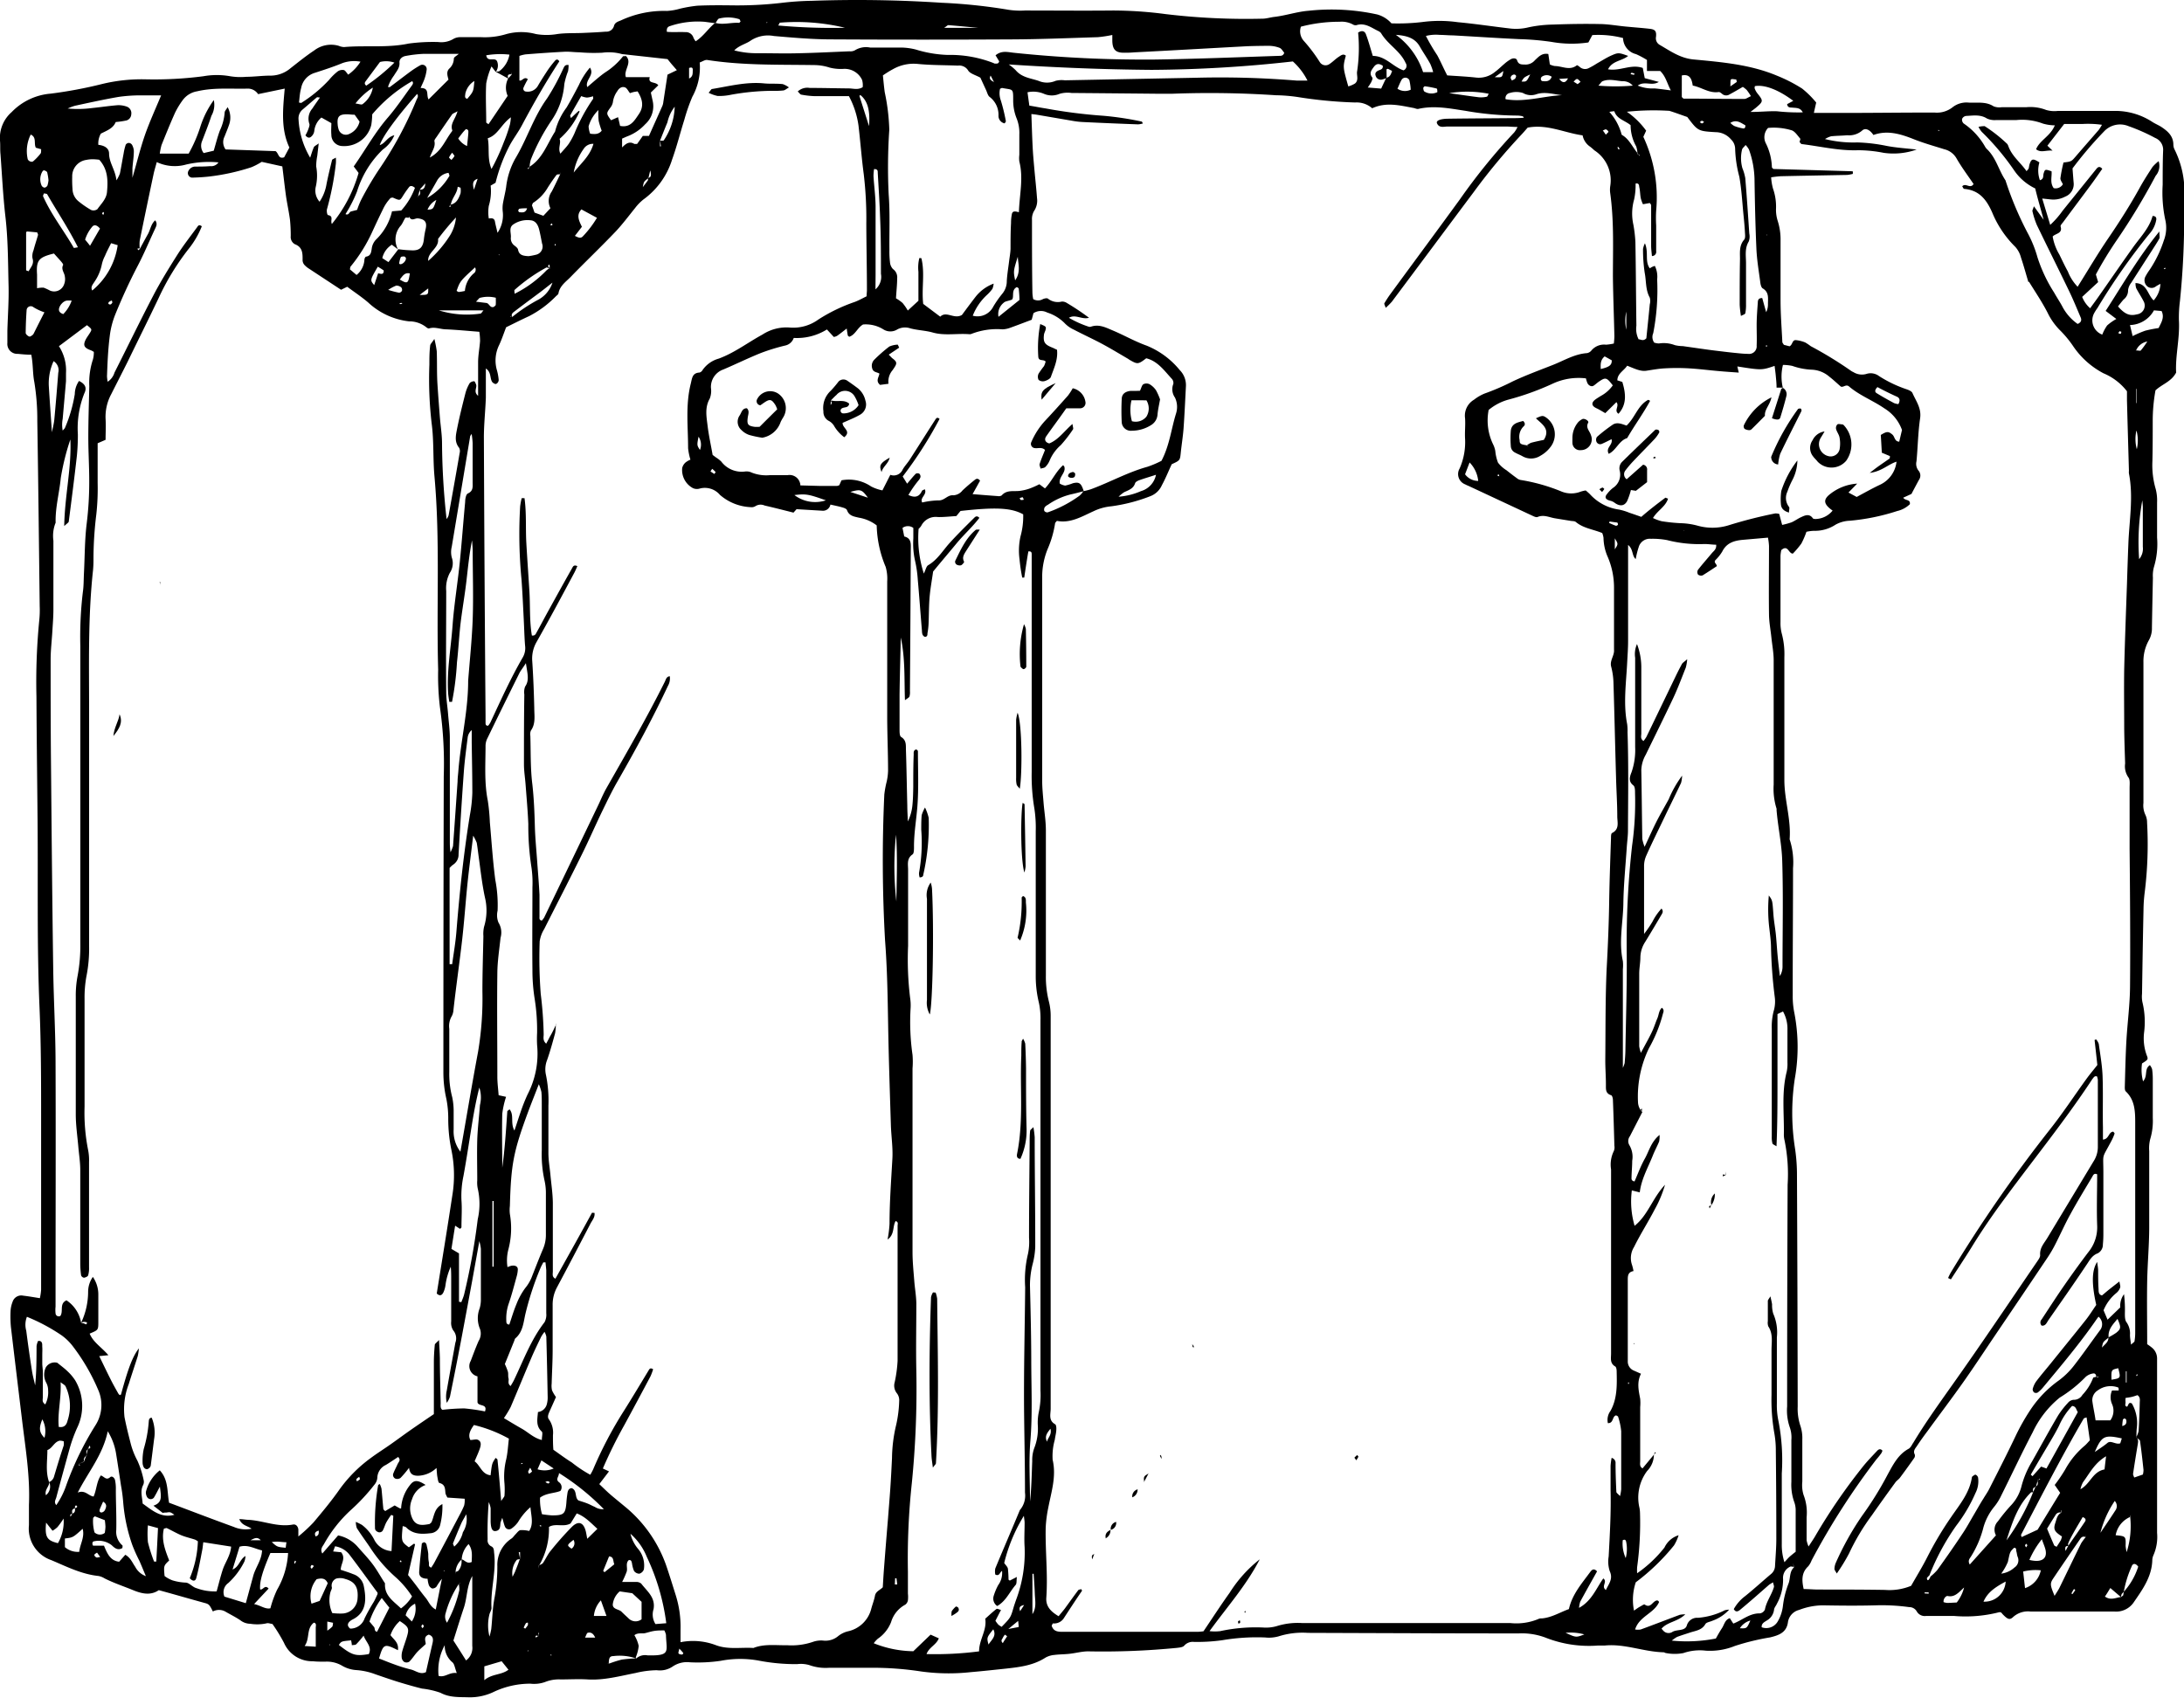 <?xml version="1.0" encoding="utf-8"?><svg xmlns="http://www.w3.org/2000/svg" viewBox="0 0 355.39 276.29"><defs><style>.cls-1{fill-rule:evenodd;}</style></defs><g id="Calque_2" data-name="Calque 2"><g id="OBJECTS"><path class="cls-1" d="M226.42,3.8a33.34,33.34,0,0,0,5.31-.25,21.33,21.33,0,0,1,5.47.06c2.92.27,5.82.72,8.73,1.05a8.5,8.5,0,0,0,2.83-.22A20.55,20.55,0,0,1,252.68,4c2.49-.09,5-.14,7.48-.09,1.46,0,2.91.27,4.37.41s2.63.22,3.94.37c.84.1,1.11.37,1,1.32a1.23,1.23,0,0,0,.6,1.29c1.73,1,3.34,2.18,5.54,2.38,4.58.43,9.21.82,13.53,2.63a24.76,24.76,0,0,1,4.1,2.1,15,15,0,0,1,2.3,2.28c-.14.61-.25,1.09-.38,1.69h4.71c5,0,10-.07,14.95-.06a4.13,4.13,0,0,0,2.87-.83,3.65,3.65,0,0,1,2.67-.79c1.37.07,2.78-.22,4.06.61a2.58,2.58,0,0,0,1.29.14c1.32,0,2.64,0,4,0a7.07,7.07,0,0,1,3.23.44,4.77,4.77,0,0,0,1.94.16c3.08,0,6.16,0,9.24,0a11.06,11.06,0,0,1,6.19,1.84c.43.27.92.47,1.35.74,1.06.7,2,1.48,2,2.94a1.84,1.84,0,0,0,.23.83,15.48,15.48,0,0,1,1.52,8.11c0,.51,0,1,0,1.54A132.66,132.66,0,0,1,354.73,49a21.28,21.28,0,0,0-.17,3.08c.18,2.94-.6,5.81-.45,8.56-.79,1.49-2.26,1.86-3.36,2.89a27.92,27.92,0,0,0-.45,4.91c0,2.2,0,4.4-.05,6.6a13.85,13.85,0,0,0,.54,4.56,7.49,7.49,0,0,1,.22,2.17c0,1.91,0,3.82,0,5.72a13,13,0,0,1-.51,4.79,5.2,5.2,0,0,0-.17,1.73q-.09,4.08-.16,8.14a3.9,3.9,0,0,1-.51,2.07,7,7,0,0,0-.87,3.58c0,7.63,0,15.25,0,22.88a3.57,3.57,0,0,0,.31,1.92,2.83,2.83,0,0,1,.28,1.26,63.15,63.15,0,0,1-.39,11.42,24.65,24.65,0,0,0-.19,2.85c-.1,4.54-.17,9.09-.24,13.64a4.41,4.41,0,0,0,.06,1.31,13.63,13.63,0,0,1,.27,5,8,8,0,0,0,.44,3.68c.27.67.2.7-.77,1.32a7.22,7.22,0,0,0,.17,2.91c.82-.92.14-2,1.11-2.64a2.28,2.28,0,0,1,.36.66,11.39,11.39,0,0,1,.11,1.54c0,2.12,0,4.25,0,6.38a10.27,10.27,0,0,1-.42,3.47,6,6,0,0,0-.16,1.95c0,4.1,0,8.21,0,12.32,0,2.92-.27,5.85-.33,8.78-.06,3.37,0,6.74,0,10.32a8.38,8.38,0,0,1,.82.6,2.27,2.27,0,0,1,.79,1.75c0,.94,0,1.89,0,2.84,0,.58,0,1.17,0,1.75q0,11.88,0,23.77a7.4,7.4,0,0,1-.6,3.65,2.14,2.14,0,0,0-.18.84c-.1,2.73-1.65,4.81-3.09,6.91a3.46,3.46,0,0,1-3.06,1.4c-4.55,0-9.1,0-13.64,0a3.61,3.61,0,0,0-2.82.86c-.58.56-.91.41-1.65-.33-.1-.1-.19-.21-.28-.32s-.3-.12-.42-.09A22,22,0,0,1,318,263H313.4a1.49,1.49,0,0,1-1.49-.73,1.39,1.39,0,0,0-1.25-.71,32.32,32.32,0,0,0-5.48-.29c-2.85.08-5.72.05-8.58,0a11,11,0,0,0-3.85.75,2.42,2.42,0,0,0-1.81,2c-.23,1.73-1.56,2.14-2.92,2.47a38.34,38.34,0,0,0-5.71,1.39,10.79,10.79,0,0,1-4.73.77,8.24,8.24,0,0,0-3.66.39,7.53,7.53,0,0,1-2.81,0c-.13,0-.27-.13-.41-.13-3.22-.07-6.29-1.42-9.55-1.1-.37,0-.74,0-1.1,0a19.23,19.23,0,0,1-8.62-1.31,10.91,10.91,0,0,0-4.29-.66c-11.44,0-22.88-.05-34.32-.09a12.87,12.87,0,0,0-4.77.57,5.84,5.84,0,0,1-2.18.18,33.59,33.59,0,0,0-7,.45,29.23,29.23,0,0,1-4.6.27,1.85,1.85,0,0,0-1.56.6c-.21.27-.76.32-1.17.37a122.84,122.84,0,0,1-14.48.57c-1,0-2,.29-3.05.4-.8.09-1.61.08-2.41.18a3.65,3.65,0,0,0-1.44.42c-2,1.3-4.23,1.56-6.49,1.81-1.89.2-3.79.41-5.68.57a32.92,32.92,0,0,1-8.12-.11,52.39,52.39,0,0,0-8.1-.6c-2.28,0-4.55,0-6.82,0a7.83,7.83,0,0,1-3.24-.43,4.84,4.84,0,0,0-2-.16,32.15,32.15,0,0,1-6.33-.59,16.74,16.74,0,0,0-6.11.05,25.56,25.56,0,0,1-5,.24,4.15,4.15,0,0,0-2.86.72,3.7,3.7,0,0,1-2.53.57,15.54,15.54,0,0,0-3.45.45c-2.57.5-5.13,1.21-7.8,1.05-1.46-.09-2.94,0-4.4,0a6,6,0,0,0-2.56.43,5.36,5.36,0,0,1-2.37.26,13.94,13.94,0,0,0-6.11,1.41,9,9,0,0,1-3.82.81c-1.6-.06-3.17.08-4.7-.74a13.32,13.32,0,0,0-3-.68c-1.21-.3-2.4-.64-3.59-1s-2.64-.86-4-1.33a10.83,10.83,0,0,0-3.2-.69,5.24,5.24,0,0,1-2.26-.73,4.89,4.89,0,0,0-2.73-.63c-.66,0-1.32,0-2-.07a5,5,0,0,1-4.68-3,27,27,0,0,0-1.88-3.07c-.26,0-.67-.21-1-.09a7.17,7.17,0,0,1-2.61.06,2.66,2.66,0,0,1-1.61-.57c-.78-.53-1.65-.95-2.47-1.43a2.1,2.1,0,0,0-2,0C34,261,34,261.08,33,260.8c-2.33-.64-4.65-1.32-7.16-2-1.28.87-2.65.63-4.18,0s-3.15-1.16-4.65-1.92a2.86,2.86,0,0,0-1-.39c-2.75-.29-5.18-1.53-7.67-2.58a5.42,5.42,0,0,1-3.63-5.68c0-1.1,0-2.2,0-3.3.2-4.57-.54-9.06-1.09-13.57C3,226.19,2.38,221.1,1.78,216a17.88,17.88,0,0,1-.06-2.64,4.8,4.8,0,0,1,.33-1.49,1.48,1.48,0,0,1,1.72-1c.86.1,1.71.25,2.72.41a9.94,9.94,0,0,0,.2-1.38c0-2.35,0-4.7,0-7,0-6.9,0-13.79,0-20.68,0-6.09,0-12.18-.26-18.26-.44-10.26-.22-20.53-.32-30.8-.06-6.6-.15-13.19-.18-19.79a102.78,102.78,0,0,1,.47-12.53,16.08,16.08,0,0,0,.06-2.2c-.12-10-.23-20.09-.39-30.13a37.34,37.34,0,0,0-.49-6.35c-.28-1.43-.18-2.89-.49-4.43-.76,0-1.48-.07-2.19-.14A1.61,1.61,0,0,1,1.2,55.83c0-.66,0-1.32,0-2,.07-2.49.26-5,.19-7.47-.09-3.73-.08-7.47-.52-11.2C.49,31.84.33,28.46.08,25.1,0,24.37.07,23.63,0,22.9a5.59,5.59,0,0,1,1.9-4.66,9.93,9.93,0,0,1,6.35-3,71.15,71.15,0,0,0,8.41-1.58,27.36,27.36,0,0,1,7-.75,62,62,0,0,0,9.43-.5,12.35,12.35,0,0,1,4.37,0,10.38,10.38,0,0,0,2.62.09c1.32,0,2.63-.2,4-.19a5.05,5.05,0,0,0,3.2-1.21c1.28-1,2.51-2,3.85-2.89a4.5,4.5,0,0,1,4-.75,2.39,2.39,0,0,0,.85.2c3.49-.31,7,.17,10.52-.57a29.6,29.6,0,0,1,4.82-.25,3.83,3.83,0,0,0,2.52-.54A2.29,2.29,0,0,1,75,6.05c1.1,0,2.2,0,3.3,0a12,12,0,0,0,4.12-.51,9.22,9.22,0,0,1,4.78,0,10.22,10.22,0,0,0,3.49,0c1.36-.19,2.77-.12,4.16-.18s2.49-.11,3.73-.21a1.26,1.26,0,0,0,1.33-.93c.15-.58.67-.71,1.15-.91a16.56,16.56,0,0,1,7.47-1.53,9.52,9.52,0,0,0,2.13-.37,22.45,22.45,0,0,1,2.8-.48c1.83-.09,3.66-.08,5.5-.06a62.84,62.84,0,0,0,8.11-.39,47.24,47.24,0,0,1,5.05-.35,209.38,209.38,0,0,1,21.11.32,89.06,89.06,0,0,1,10.92,1.15,12.82,12.82,0,0,0,2.63.11c4.77,0,9.54.05,14.31,0a66,66,0,0,1,8.55.58,109.73,109.73,0,0,0,15.8.75c.64,0,1.28-.22,1.93-.29,1.88-.22,3.72-.86,5.58-1a34.8,34.8,0,0,1,11.14.6A4.78,4.78,0,0,1,226.42,3.8ZM87.57,266.25c.05-.13.1-.26.14-.4s-.06-.07-.1-.1a4.86,4.86,0,0,1,0,.54c-.18-.06-.39-.23-.48.11,0,0,.09.11.1.1A2.7,2.7,0,0,0,87.57,266.25ZM83.24,12.11c-.6-.08-.72.19-.5.7l-2.11-1.16c.21,0,.49,0,.63-.07A4.34,4.34,0,0,0,82.9,8.89,13.61,13.61,0,0,0,79.12,9c.21,1.2,1.35.25,1.75.94a1.75,1.75,0,0,1-.2,1.77l-.69-.9a12.39,12.39,0,0,0-.86,2.76c-.12,2.11,0,4.23,0,6.34,0,.08.19.17.37.31l3.12-4.62a3.28,3.28,0,0,1,.08-2.83c.2-.21.39-.43.59-.65,0-.11-.05-.22-.07-.33C83.21,11.87,83.22,12,83.24,12.11ZM331.57,241c-.1.34-.19.69-.29,1-.54.11-.54.47-.39.89-.13,0-.32-.06-.39,0-2.09,2-3,4.7-4,7.81a34.78,34.78,0,0,0,4.35-7.87l.4-.9c.48-.23.36-.63.29-1l.45-.17s-.11-.08-.12-.07A3.83,3.83,0,0,0,331.57,241ZM12.22,245.48c-.56.11-.54.49-.42.91-.36,0-.43.16-.31.46l.26-.5c.47-.15.51-.5.42-.91.38,0,.49-.31.27-.4S12.15,245.25,12.22,245.48ZM68,31.91c.54-.24.36-.66.27-1.06.61.07.89-.22.94-1-.37.4-.64.7-.9,1-.09.35-.17.7-.25,1l-.15.33ZM14.38,235.8c-.44.28-.33.69-.27,1.1a.8.8,0,0,0-.42,1l-.89.36.23.21-.17.07v-.32a7.51,7.51,0,0,0,.82-.38c.13-.33.26-.66.37-1l.27-1.07c.12,0,.27,0,.34-.11s0-.21-.06-.32-.11.07-.13.12S14.41,235.67,14.38,235.8ZM105.51,29c-.74.54-.74.54-.91,1.46.33-.44.59-.76.82-1.1.07-.1,0-.26,0-.4.52-.08.61-.39.39-1.23ZM74.1,255.85c.18-.08.43-.11.52-.25a2.33,2.33,0,0,0,.46-1.83c.55.09.87.83,1.68.44,0-.92.21-1.92-.51-2.91a3.86,3.86,0,0,0-1.12,2.51,2.91,2.91,0,0,0-1,2.1c0,.11,0,.21,0,.32C74.13,256.1,74.11,256,74.1,255.85ZM73.31,33.31c1-.21,1.32-1,1.63-1.83a2.89,2.89,0,0,0,0-.93l-.46-.16c-.09,1.14-1,1.87-1.13,3l-.29.19.25.11C73.31,33.54,73.31,33.43,73.31,33.31ZM84.64,253.73c-.2.06-.5.05-.58.18a3.47,3.47,0,0,0-.65,2.71c.25-.52.38-.73.47-1,.26-.64.51-1.29.75-2,0-.32,0-.64,0-1l-.22,0Zm14.54,17a18.63,18.63,0,0,1,2-.63,23.18,23.18,0,0,1,2.37-.2,2.16,2.16,0,0,1,1.82-.49c3.88.1,3.06-.65,3-3.34a2.65,2.65,0,0,0-.27-.72c-.55,0-1.12,0-1.67.09s-1,.25-1.48.36-1.16-.12-1.72.33a5.78,5.78,0,0,1,.7,1.74,6.25,6.25,0,0,1-.46,1.82c0,.06,0,.14,0,.21a8.18,8.18,0,0,0-3.64-.37c-.6,0-.75.29-.77,1.17l-.37,0Zm243.91-53.07a10.6,10.6,0,0,0,1.27-.75c.8-.65.81-.91.21-2.26-.77.93-1.59,1.74-1.44,3.05-.94.71-.94.71-1.09,1.63C342.48,218.79,343.1,218.46,343.09,217.71Zm-6.54,33.93c.91-1.31,1.84-2.62,2.73-3.95.17-.25.14-.55-.38-.73-.52.89-1.08,1.81-1.6,2.75-.28.51-.54,1-.77,1.57,0,.11,0,.28.07.41-.6-.11-.58.32-.48.78ZM107.41,22.89c.21,0,.54.05.61-.06a10.31,10.31,0,0,0,1.77-5.46,6.28,6.28,0,0,0-1.18,2.53c-.42,1-.81,2-1.21,3,0,.3,0,.61,0,.92l.15,0Zm237.72,237c.06-.19.07-.44.2-.55a11.11,11.11,0,0,0,2.61-4.37c-.49-.65-.92-.5-1.08,0a17.21,17.21,0,0,0-1.35,4.61c0,.12-.25.23-.39.34l-1.72-1.47c-.32.52-.6,1-.88,1.39C343.49,260.53,344.31,260,345.13,259.92ZM74.65,257.81a16.31,16.31,0,0,0-2.13,4.74,1.77,1.77,0,0,0,.22,1.55,20.59,20.59,0,0,0,2-5.28,3.53,3.53,0,0,0-.1-1.06.87.87,0,0,0,.19-.05s.07-.08.1-.12ZM89.51,43.69c-.21,0-.48-.22-.62-.14a27.65,27.65,0,0,0-5.15,3.63c-.09.09,0,.35,0,.63A18.74,18.74,0,0,0,88.93,44a5.15,5.15,0,0,1,.51-.37,2.73,2.73,0,0,0,0-.4s0-.1-.08-.15-.18.21-.16.28S89.42,43.59,89.51,43.69Zm136.13-31a4.71,4.71,0,0,1-.8.27.88.88,0,0,1-1-.67c-.14-.41.12-.67.5-.83s.71-.2.68-.75c-.52-.35-1-.45-1.45.16s-.8,1.06-.26,1.76c.1.13-.08.52-.19.76a8.54,8.54,0,0,1-.55.85l2.18.18c.29-.63.56-1.2.83-1.77.58-.09.76-.53.94-1.11l-.66-.34s-.11,0-.24.09ZM335.39,246.18a.8.8,0,0,0-.92.42c-.47.73-.92,1.47-1.36,2.19.41,1,.77,1.84,1.15,2.71.05.09.21.13.4.25.23-.36.48-.72.69-1.09a3.18,3.18,0,0,0,.18-.6c-1.23-.79-1.44-1.15-1.06-2.26.2-.59.29-1.3,1-1.64-.05-.09-.09-.19-.14-.28h.18C335.44,246,335.41,246.08,335.39,246.18ZM83.32,51.61a26.51,26.51,0,0,1,4.32-2.86A4.87,4.87,0,0,0,89.9,46c-1,.77-1.58,1.25-2.21,1.71-1.34,1-2.69,2-4,3-.3.22-.56.47-.33.89l-.33,0,0-.06ZM346.69,246.86a4,4,0,0,0-2.42,3c1.66.16,1.66.16,1.62,1.75a7.24,7.24,0,0,0,.17,1,14,14,0,0,0,.57-5.77l.11-.3C346.72,246.63,346.71,246.74,346.69,246.86Zm.91-12.94a3.43,3.43,0,0,0,.4-1c.1-1.53.15-3.06.19-4.59,0-.42.15-.88-.37-1.27-.27.09-.6.21-.94.29s-.67.11-1,.17a4,4,0,0,0,0,.74c0,.23-.19.59.24.68.26-.2.19-.83.78-.53a6.34,6.34,0,0,1,.81,4c-.06.51-.05,1-.07,1.53.4.35.27.79.21,1.21-.26,1.58-.52,3.16-.75,4.74,0,.17.11.36.19.58l1.41-.49a3.09,3.09,0,0,0,.1-.76c-.17-1.58-.34-3.15-.57-4.72C348.16,234.28,347.79,234.12,347.6,233.92ZM266.54,25c.08.13.17.26.25.4,0-.06,0-.17,0-.18s-.23-.11-.34-.17a3.84,3.84,0,0,0-.21-1.24,7.07,7.07,0,0,1-.9-3.44c-1-.81-2.25-1-2.65-2.27a5.77,5.77,0,0,0-.81.11,8.92,8.92,0,0,1,2,3.69A.25.25,0,0,0,264,22C265.19,22.72,265.65,24,266.54,25ZM91.12,28.37c-.19,0-.48,0-.56.1-.49.63-.94,1.31-1.39,2A7.21,7.21,0,0,1,86.77,33c-.1.06-.13.25-.21.42.14.37.28.77.42,1.18l1.44.52,1.15-1.23a2.63,2.63,0,0,1,.22-2.73c.47-.91.9-1.83,1.35-2.76l0-.32C91.11,28.15,91.12,28.26,91.12,28.37ZM8,241.2a1.34,1.34,0,0,0,.81-.95c.5-1.67,1-3.34,1.56-5a2.45,2.45,0,0,0,0-.67,2,2,0,0,0-.66-.11c-.92.22-1.17,1.23-2,1.53,0,1.85-.33,3.57.3,5.27,0,.68-.79,1.19-.54,2.08A1.8,1.8,0,0,0,8,241.2ZM291.87,255c-.21,0-.47-.11-.61,0a2,2,0,0,0-1.11,2,8.1,8.1,0,0,1-1,4c-.13.33-.44.63-.47,1a2.34,2.34,0,0,1-1.18,1.74c-.38.25-.89.47-.83,1.1a2.16,2.16,0,0,0,2.56-.86,6.47,6.47,0,0,0,.9-2.66,14.8,14.8,0,0,1,.9-3.58c.34-.88.12-1.94.89-2.65l-.12-.69C291.82,254.67,291.85,254.84,291.87,255Zm47.5-4.84c-.42-.17-.69,0-.91.36-1.44,2.09-2.88,4.19-4.3,6.3-.61.9-.57,1.13.17,2.91.3-.5.58-.89.79-1.31,1.18-2.41,2.34-4.83,3.53-7.24a8.11,8.11,0,0,1,.74-1l-.06-.48C339.34,249.84,339.36,250,339.37,250.17ZM116.41,3.78l-1.73-.23a14.05,14.05,0,0,0-5.61.68c-.37.1-.64.33-.55.95,1,.09,2,0,3,.05a1.29,1.29,0,0,1,1.33.93,3,3,0,0,0,.35.56c1.3-.83,2.06-2.11,3.18-3,1.29.37,2.58-.09,3.87,0,.08,0,.18-.15.26-.22-.08-.15-.12-.34-.22-.38a6,6,0,0,0-3.2-.12C116.81,3,116.63,3.51,116.41,3.78Zm-28.74,251c.24-.13.55-.21.69-.41.45-.66.77-1.42,1.27-2A50.13,50.13,0,0,1,93,248.56c1.09-1.11,1.94-.83,2.32.65.08.32.13.65.24,1.23l1.65-1.62c-1.1-1-2-2-3.36-2.51l-1,1.63c-1.16.66-2.43-.08-3.52.57a11.81,11.81,0,0,1-1.62,6.3c0,.17,0,.34,0,.5ZM66.55,35.44c-.2,0-.51-.06-.58,0-.29.41-.45.93-.77,1.3a3.39,3.39,0,0,0-.44,3.84l-1-.75a3.48,3.48,0,0,0-1.55,2.18l1,.65,1.61-2.1a21,21,0,0,0,2.36.19c1.17,0,1.65-.57,1.79-1.75a14.54,14.54,0,0,1,.29-1.71c.26-1.13-.1-1.6-1.24-1.75-.46-.06-1,.49-1.37-.15a.75.75,0,0,1-.1-.17s0-.11,0-.17ZM341.1,224.08l.33-.06a.89.89,0,0,0,0,.15l-.33-.12c0-.35-.2-.59-.53-.51a2.31,2.31,0,0,0-1.17.54,21.51,21.51,0,0,1-4.23,3.38,16.08,16.08,0,0,0-4.41,5.66c-1.77,3.37-3.38,6.82-5.08,10.22a8.88,8.88,0,0,1-1.15,1.86,9.25,9.25,0,0,0-1.86,3.7,16.55,16.55,0,0,1-1.92,4.39c-.21.35-.6.69-.22,1.34l4.26-4.75a1.94,1.94,0,0,1,.32-2.28,28.21,28.21,0,0,1,2.08-2.55,7,7,0,0,0,1.77-3.22,15,15,0,0,1,1.72-4c1.4-2.48,2.77-5,4.21-7.44a13.86,13.86,0,0,1,1.61-2.07,1.34,1.34,0,0,1,.91-.5,1.61,1.61,0,0,0,1.45-.8,8.39,8.39,0,0,0,1.74-2.76C340.62,224.15,340.92,224.14,341.1,224.08ZM86.12,27.17c2.18-1.34,2.91-3.75,4.2-5.75a11.15,11.15,0,0,1,1.88-3.93c.71-1.2,1.36-2.43,2-3.66A11.88,11.88,0,0,1,96,11c.81,1.24-.84,2-.44,3.17,1-.83,1.91-1.68,2.91-2.38a11.65,11.65,0,0,0,2.9-2.61c.06-.08.27,0,.48-.07,1.1,1.09-.42,2.29,0,3.45h3.88c-.33,1.14.94.66,1.39,1.32l-1.21,1.18c.1.48.2.91.29,1.33A3.92,3.92,0,0,1,105,20.21a7.58,7.58,0,0,1-2.67,1.88c-.4.15-.78.33-1.1.47V24c.62-.64,1.2-1.06,2-.57.09,0,.26,0,.44,0,.32-.44.65-.91.93-1.31h1c.76-1.71,1.48-3.3,2.19-4.9a2.23,2.23,0,0,0,.15-.63c.23-1.51.46-3,.68-4.44l1.52-.73-.79-.91c-.23-.27-.45-.55-.73-.89l-7.16-.79c-.22,0-.44-.08-.65-.13a8,8,0,0,0-2.81-.12,27.39,27.39,0,0,1-3.73-.07c-.8,0-1.6-.13-2.4-.09-2.12.11-4.24.26-6.35.43a5.29,5.29,0,0,0-1,.25v4c.46.15.78-.74,1.37-.2a13.53,13.53,0,0,0-.7,1.36.46.46,0,0,0,.4.64,1.9,1.9,0,0,0,1.88-.83c.51-.89,1.07-1.75,1.63-2.61a18,18,0,0,1,1.2-1.56c.19-.23.47-.34.71.09-2.18,3.34-4.18,6.83-6.07,10.38-.58,1.1-1.34,2.1-1.94,3.18a27.06,27.06,0,0,0-2.36,6.19c-.17.11-.48.28-.8.47a8.27,8.27,0,0,1-.3,3.29,6.36,6.36,0,0,0,0,2.06c.49-.08.9-.06,1,.5s.25,1.09.42,1.83a5.11,5.11,0,0,0,.86-3.36,5.06,5.06,0,0,1,0-1.29c.15-.94.4-1.86.54-2.79a12.35,12.35,0,0,1,1.46-4.59c1.92-3.18,3-6.81,5.2-9.84a37.25,37.25,0,0,0,2.62-4.82c.16-.3.24-.71.88-.62a5.4,5.4,0,0,1-.08,1,11.78,11.78,0,0,0-.61,2.09,12.09,12.09,0,0,1-2.2,6.1A32.93,32.93,0,0,0,86.37,26a5.81,5.81,0,0,0-.2,1.26l-.32.09.14.18A3.05,3.05,0,0,0,86.12,27.17ZM290.17,63.09l-1.08,0c0-.71-.07-1.28-.12-1.86s-.13-1.1-.2-1.68c-2.11.71-2.11.71-6.06.09.06.29.13.57.23,1-1.13-.08-2.22-.15-3.3-.25-1.61-.14-3.2-.35-4.81-.44a34.53,34.53,0,0,0-3.94,0c-1,.05-2,.24-3,.39s-2.08-.43-3.11-.82c-.56.85-1.57,1.25-1.6,2.38l.81.26c.58,1.9.75,3.65-.62,5.18-.8-.53.2-1.24-.34-1.89l-1.81,1.79c-.58-.33-1-.6-1.42-.79-.81-.37-.91-.88-.21-1.42.29-.22.61-.4.92-.6a5.67,5.67,0,0,0,1.93-1.71c-1-1.3-1.17-1.36-2.27-.6-.3.2-.56.47-.87.66s-.79,0-1-.46a4.79,4.79,0,0,1-.23-.74,10,10,0,0,0-5.47.89,44,44,0,0,1-7,2.53,8.57,8.57,0,0,0-3.36,1.72,8.93,8.93,0,0,0,.76,5.67,4,4,0,0,1,.32,1,7.13,7.13,0,0,0,.44,1.9,5.1,5.1,0,0,0,1.39,1.25c.57.46,1.15.9,1.74,1.33a1.26,1.26,0,0,0,.58.25,29.73,29.73,0,0,1,6.54,1.84,4.2,4.2,0,0,0,3.19.06,5.58,5.58,0,0,1,.83-.2,9.25,9.25,0,0,1,.7.62,7.82,7.82,0,0,0,4.76,2.5,9.21,9.21,0,0,1,1.67.52c.62.2,1.23.42,1.92.66C268.36,83,269.67,82,271,81c.05,0,.23.09.43.16-.41,1.31-1.72,1.93-2.45,3.15a7.27,7.27,0,0,0,1.42.52,28.32,28.32,0,0,0,3.06.32,11.63,11.63,0,0,1,2.8.41,8.92,8.92,0,0,0,5-.06,73.94,73.94,0,0,1,7.62-1.94,2.44,2.44,0,0,1,.64.08c.15.57.3,1.11.48,1.79a13.22,13.22,0,0,0,1.53-.42c.53-.23,1-.59,1.53-.83s1.34-.69,1.93.17c.08.12.41.13.62.11a3.68,3.68,0,0,0,2.6-1.36c-1.42-1-1.58-1.72-.52-2.6a7.94,7.94,0,0,1,4.52-1.79l-1.42,1.45,1.34.72c1.25-.67,2.52-1.39,3.82-2a4.69,4.69,0,0,0,2.66-3.74c-1.39.44-2.43,1.6-4.36,1.82.66-.5.93-.72,1.21-.92.65-.47,1.32-.92,2-1.4.08-.06.06-.27.08-.41l-1.32-.55c-.06-1-.11-2-.17-2.89,1-.62,1.25-.59,1.88-.07.41.34.35,1.14,1.12,1.16l.45-1.9a6.82,6.82,0,0,0-2.87-3.52c-1.86-1.28-4-2.08-5.73-3.55-.52-.45-.95.21-1.36,0-.65-.56-1.23-1.12-1.87-1.61a4.63,4.63,0,0,0-2.8-1.13,10.94,10.94,0,0,1-3.22-.62,7.63,7.63,0,0,0-1.52-.16,7.86,7.86,0,0,0,0,3.8ZM176.29,79.94a9.79,9.79,0,0,0,1.24-.32c3.09-1.14,6-2.77,9.18-3.65A16.51,16.51,0,0,0,189,75c1.32-2.52,1.59-5.19,2.37-7.7a3.56,3.56,0,0,0-.17-2.59,2.34,2.34,0,0,1-.27-2.23,1,1,0,0,0-.23-.81c-1.23-1.32-2.29-2.89-4.18-3.36-1.3,1-1.42,1-2.67.28-.13-.07-.24-.17-.37-.24-1.39-.81-2.77-1.65-4.19-2.41s-3-1.48-4.51-2.27a4.94,4.94,0,0,1-1.59-1.13,7,7,0,0,0-2.77-1.67,2.24,2.24,0,0,0-2.25.1c-.13.49-.24.9-.29,1.07-1.3.49-2.39.91-3.48,1.3a4.05,4.05,0,0,1-1.27.26,11.48,11.48,0,0,0-5,.72.8.8,0,0,1-.43.07c-2-.15-4,.27-5.91-.27-1.19-.34-2.46-.36-3.66-.68a2.65,2.65,0,0,0-2.11.17,2.12,2.12,0,0,1-2.27,0,5.41,5.41,0,0,0-3.31-.8c-.93.53-1.25,1.68-2.25,2-.13-.11-.22-.15-.23-.21-.07-.33-.11-.66-.18-1.13-.56.43-1.06.84-1.58,1.2a1.75,1.75,0,0,1-.52.17l-1.12-1.22A9.24,9.24,0,0,1,129.16,55a1.88,1.88,0,0,1-1.28,1.21,31.73,31.73,0,0,0-4.19,1.29c-2,.81-4,1.79-6,2.64a3,3,0,0,0-2,3,3.47,3.47,0,0,1-.19,1.72c-.85,1.48-.53,3-.35,4.5s.52,3,.81,4.68l.55.41a5.2,5.2,0,0,1,.86.67,4.16,4.16,0,0,0,3.86,1.62,1.9,1.9,0,0,1,1.08.17,6.47,6.47,0,0,0,3,.42c1,0,1.91,0,2.86,0A1.76,1.76,0,0,1,130.24,79l3.33.09c.87,0,1.75,0,2.62,0a1.49,1.49,0,0,0,.39-.13c.11-.26.23-.51.35-.79a6.45,6.45,0,0,1,4.82,1,7,7,0,0,0,1.84.64c.46-.9.84-1.66,1.29-2.53a1.58,1.58,0,0,0,2-.85c.32-.57.79-1.06,1.15-1.61,1.39-2.16,2.75-4.33,4.14-6.48.15-.23.32-.54.72-.16a65.9,65.9,0,0,1-6,9.37l.72,1.17c.54-.63.95-1.15,1.41-1.62a.6.6,0,0,1,.58,0,.65.65,0,0,1,.18.55,1.48,1.48,0,0,1-.33.56,18.13,18.13,0,0,0-1.63,2.35c1,.48,1.74.36,2.2-.66.06-.13.31-.18.47-.27.42.88-.88,1.39-.42,2.15a13.08,13.08,0,0,1,2.61-.34c1,.07,1.48-.92,2.43-.83a2,2,0,0,0,1.51-.79c.64-.6,1.31-1.17,2-1.72.22-.18.51-.33.86.13-.36.65-.75,1.36-1.22,2.19,1.5.12,2.8.23,4.11.32a.89.89,0,0,0,.63-.11c.8-.92,1.87-.63,2.85-.73a7.63,7.63,0,0,0,1.7-.39,14.87,14.87,0,0,0,1.58-.7l.91.68c1.12-1.16,1.74-2.7,2.95-3.78.12.13.19.18.2.24.31,1-.93,1.62-.74,2.75a2.35,2.35,0,0,0,.88.33,7.45,7.45,0,0,0,1.25-.38c1.06-.26,1.36,0,1.77,1.29-.7.18-1.39.37-2.1.52a11.22,11.22,0,0,0-3.74,1.7,1.41,1.41,0,0,0-.5.39.71.71,0,0,0-.07.61.62.62,0,0,0,.54.23,19.94,19.94,0,0,0,5.19-2.72A3.47,3.47,0,0,0,176.29,79.94Zm92.9,156.74-.06-.06a3.81,3.81,0,0,1-1.1,2.78,7.23,7.23,0,0,0-1.25,6,5.25,5.25,0,0,1,.09.88,52.52,52.52,0,0,1-.47,8.77,8.15,8.15,0,0,0,0,1,20.38,20.38,0,0,0,4.45-4.19,3.79,3.79,0,0,1,2.3-2,7.19,7.19,0,0,1-.75,1.66,34.76,34.76,0,0,1-6.22,6,9,9,0,0,0-.29,4.61c.41-.28.68-.49,1-.66s.63-.41.74-.33c.83.58,1.16-.2,1.66-.53.24-.16.52-.24.68.13-.81,1.85-3.23,2.3-3.9,4.46a2.67,2.67,0,0,0,.92,0c2.13-.78,4.24-1.6,6.36-2.39a4.89,4.89,0,0,1,.89-.08c-1.23,1.22-2.9,1.21-3.87,2.34.18.2.27.31.37.41a1.15,1.15,0,0,0,1.44.09c.76-.41,2-.09,2.3-1a1.73,1.73,0,0,1,1.81-1.27,11.66,11.66,0,0,0,4.38-1.23,3.29,3.29,0,0,1,.71-.1,6.69,6.69,0,0,1-2.71,1.8c-.4.19-1,.25-1.17.56-.57,1-1.6,1.07-2.52,1.38-.69.23-1.39.44-2.08.7a5.82,5.82,0,0,0-.86.6,24.53,24.53,0,0,0,7.17-.34c.31-.55.63-1.13,1-1.69s.48-1.37,1.27-1.62l.57.88c1.5-.58,2.67-1.7,4.33-1.66a1.07,1.07,0,0,0,.81-.61c.24-1.33,1.09-2.39,1.46-3.64.07-.2-.07-.47-.14-.81-.33.22-.53.31-.69.45-1.54,1.35-3.07,2.71-4.63,4-.31.27-.74.51-1.06-.09a6.75,6.75,0,0,1,1.86-2.12c1.43-1.15,2.78-2.39,4.18-3.57a1.75,1.75,0,0,0,.67-1.32c.08-1.47.21-2.93.21-4.39q0-7.15-.08-14.3a16,16,0,0,0-.23-2.85,31.34,31.34,0,0,1-.47-6.34c0-2.42,0-4.84,0-7.26,0-1.3.28-2.64-.52-3.85a1.72,1.72,0,0,1-.08-.86c0-1.1,0-2.2,0-3.3,0-.15.16-.3.42-.74.14.65.23,1,.27,1.31a4.81,4.81,0,0,0,.19,1.51,7.57,7.57,0,0,1,.59,3.86c0,3.6,0,7.19,0,10.78a12.21,12.21,0,0,0,.26,2.84,33.47,33.47,0,0,1,.54,8.53c0,3.81,0,7.63,0,11.44a9.2,9.2,0,0,0,.43,3c.38-.41.59-.66.83-.88s.64-.54,1-.82c0-2.25,0-4.45,0-6.65a3.93,3.93,0,0,0-.25-1.49,8.35,8.35,0,0,1-.45-3.24c0-2.28,0-4.55,0-6.82a5,5,0,0,0-.24-2,8.31,8.31,0,0,1-.45-3.45q0-18,.08-36.09a27.27,27.27,0,0,0-.5-7.21,4,4,0,0,1-.11-1.09c.05-3.37-.39-6.75.46-10.08a6,6,0,0,0,.12-1.53c0-1.76,0-3.52,0-5.28a5.76,5.76,0,0,0-.72-3l-.9.42v10.63c0,3.58,0,7.15-.16,10.89-.35-.23-.62-.32-.66-.46a4,4,0,0,1-.11-1.09c0-5.86,0-11.73,0-17.6a10.21,10.21,0,0,1,.3-2.82,5.47,5.47,0,0,0,.18-2.37,76.92,76.92,0,0,1-.6-7.89c0-1.09-.16-2.19-.28-3.28a25.38,25.38,0,0,1-.08-5.31c.61.81.58.82.75,3.11.08,1.09.29,2.18.4,3.27s.18,2.34.29,3.51.24,2.15.36,3.22a2.93,2.93,0,0,0,.43-1.6c0-5.72.13-11.45-.05-17.16-.08-2.76-.7-5.5-.92-8.26a.78.78,0,0,0,0-.22,10.75,10.75,0,0,1-.47-3.91c0-6.74,0-13.49,0-20.24,0-1.23-.24-2.47-.37-3.7s-.37-2.47-.39-3.7c-.05-3.74,0-7.48,0-11.22a10,10,0,0,0-.17-1.34l-4,.35c-1.43.12-2.72.46-3.44,1.92a7.06,7.06,0,0,1-1.09,1.37c-.37.41.19.6.21,1-.74.49-1.5,1-2.31,1.5a.78.78,0,0,1-.76-.14.79.79,0,0,1,0-.76c.72-.92,1.5-1.8,2.25-2.7.31-.37.79-.65.71-1.39-.63,0-1.26-.11-1.89-.11a21,21,0,0,1-6.1-.64,12.53,12.53,0,0,0-2.62-.21,1.88,1.88,0,0,0-2,1.37,13.61,13.61,0,0,0-.48,1.93c-.65-.54-.36-1.59-1.24-2.3v2.24q0,6.7,0,13.42c0,1.17-.09,2.34-.15,3.51-.17,3.35-.65,6.7,0,10a8.28,8.28,0,0,1,.06,1.32c.18,5.35.09,10.69.07,16,0,.88-.13,1.76-.19,2.63-.2,3.08-.52,6.15-.56,9.22s-.78,6.26-.08,9.39a6.44,6.44,0,0,1,0,1.32c0,1.54,0,3.08,0,4.62,0,3.66,0,7.33,0,11.44a6.06,6.06,0,0,0,.29-.78c.05-.66.11-1.32.12-2,.09-5.2.26-10.41.22-15.61a142.67,142.67,0,0,1,.87-17.78,49.83,49.83,0,0,0,.48-8.54c0-.43,0-1-.24-1.24-.88-.66-.63-1.42-.33-2.17a11,11,0,0,0,.59-4.1c0-4.84,0-9.68,0-14.52a4.07,4.07,0,0,1,.3-2.24,10.7,10.7,0,0,1,.7,4q0,5.27,0,10.55c0,.4-.19.87.36,1.23a5.81,5.81,0,0,0,.47-.67l4.68-9.7c.35-.73.71-1.45,1.1-2.16.12-.22.39-.36.86-.79a7.32,7.32,0,0,1-.23,1.37c-.65,1.63-1.26,3.28-2,4.87-1.47,3.12-3,6.19-4.51,9.3a5.42,5.42,0,0,0-.73,2.5c.07,3.74.1,7.48.16,11.22a6.87,6.87,0,0,0,.38,1.28c.74-1.59,1.3-2.85,1.92-4.08s1.34-2.44,2-3.66a17.82,17.82,0,0,1,2.18-3.84,5,5,0,0,1-.17,1.18c-.88,1.85-1.79,3.69-2.68,5.54-1,2.11-2.06,4.21-3,6.34a4.1,4.1,0,0,0-.34,1.7c0,3.57,0,7.13,0,11A19.35,19.35,0,0,0,268.9,150a9.21,9.21,0,0,1,1.47-2.13c.38.48.11.79-.06,1.09-.86,1.46-1.72,2.91-2.6,4.34a4.75,4.75,0,0,0-.78,2.48c0,.88-.18,1.75-.19,2.63,0,4,0,7.92,0,11.88a6.1,6.1,0,0,0,.27,1.06c.48-.89.79-1.46,1.08-2s.62-1.17.88-1.77.46-1.24.72-1.84.23-1.26.74-1.73c.47.4.21.76.14,1.08a23.11,23.11,0,0,1-2.23,5.48,18.06,18.06,0,0,0-1.79,8.94,2.48,2.48,0,0,0,.73,1.53l-.06,0-2,3.89a1.3,1.3,0,0,0-.08,1.45,3.72,3.72,0,0,1,.46,2.54c0,.88-.09,1.75-.11,2.63,0,.27-.09.62.49.73.54-1.23,1-2.51,1.68-3.72s1-2.71,2.39-3.85a4.21,4.21,0,0,1-.07,1.08c-.31.75-.7,1.46-1,2.21-.79,2-1.89,3.87-2.15,6.06l-1.29-.32a14,14,0,0,0,.45,5.76c2.16-1.71,2.87-4.45,4.95-6.68a19,19,0,0,1-1.67,4c-1.07,2.07-2.32,4-3.37,6.13a3.4,3.4,0,0,0-.33,2.92,7.67,7.67,0,0,1,.24,1c-1,.17-.93.92-.93,1.66,0,3.45,0,6.89,0,10.34,0,.88,0,1.76,0,2.64a1.59,1.59,0,0,0,1,1.56l1.15.51c-.71,1.4-.38,2.74-.13,4.09a7.26,7.26,0,0,1,0,1.32c0,2.93,0,5.87,0,8.8,0,.4-.15.88.38,1.19Zm45,19.86a8.25,8.25,0,0,0,1.08-1.05c1.36-1.9,2.71-3.82,4-5.77.69-1,1.29-2.12,1.92-3.19.52-.87,1-1.76,1.56-2.63.3-.51.65-1,.91-1.5,1.49-2.94,3-5.88,4.41-8.86a35,35,0,0,1,2.27-4,18.24,18.24,0,0,1,4.68-4.87,12.75,12.75,0,0,0,2.36-2.28c1.49-1.9,2.86-3.89,4.3-5.84a1.58,1.58,0,0,0-.2-2.26c-.14.19-.28.37-.4.55-2.63,3.8-5.61,7.33-8.56,10.88a5.34,5.34,0,0,1-.93.91.6.6,0,0,1-.58,0,.67.67,0,0,1-.24-.56,3.79,3.79,0,0,1,.52-1.18c.75-1,1.56-1.94,2.35-2.91,1.93-2.4,3.88-4.78,5.79-7.19.63-.8,1.16-1.67,1.68-2.41-.77-3.46-.74-5.63.15-7,.07.55.15,1,.16,1.37,0,1,0,2.05.07,3.08,0,.39,0,.9.56,1,.45-.37.88-.75,1.34-1.11s.88-.69,1.49-1.16c.07.48.2.77.12,1a2,2,0,0,1-.61.87,7.1,7.1,0,0,0-2.09,2.82l.65,1.53,2.07-2a3.17,3.17,0,0,1,.61-2.15,20.68,20.68,0,0,1,.14,3.1c0,.5,0,1.13.26,1.46a3.16,3.16,0,0,1,.57,2.06c0,.48.1,1,.17,1.59.29-.28.55-.41.57-.57a8.69,8.69,0,0,0,.11-1.53q0-16.93,0-33.87c0-1.87,0-3.8-1.54-5.25-.16-.15-.16-.55-.15-.83.07-2.49.12-5,.26-7.46.17-2.93.57-5.85.59-8.78.06-7.47,0-14.95-.07-22.43,0-3.3,0-6.6,0-9.9,0-.58.1-1.33-.2-1.7a3.16,3.16,0,0,1-.53-2.26c-.06-1.91-.13-3.81-.15-5.72,0-3.22-.05-6.45,0-9.67.11-4.61.29-9.23.45-13.84.07-2.2.14-4.39.23-6.59.15-3.79.84-7.58.09-11.38a2.13,2.13,0,0,1,0-.44c-.11-3.81-.22-7.61-.32-11.42,0-.58,0-1.16,0-1.52a9.36,9.36,0,0,0-3.81-2.92,13.6,13.6,0,0,1-5-4.5,17.55,17.55,0,0,0-2.1-2.52,10.49,10.49,0,0,1-2-2.83c-.89-1.74-2-3.38-3-5,0-.05-.13-.05-.2-.07l.07.07c-.4-1.33-.76-2.67-1.21-4a4.18,4.18,0,0,0-.91-1.72,16.87,16.87,0,0,1-3.78-5.63c-.93-2.1-2.12-3.61-4.55-3.82-.12,0-.22-.28-.32-.42.58-.62,1.3.49,1.85-.37-.92-1.36-1.94-2.71-2.77-4.16a3.12,3.12,0,0,0-2-1.5c-1.68-.53-3.38-1-5-1.65-2.15-.85-4.28-1.49-6.53-.67-.51-.77-1.27-1.27-1.86-.7a3.2,3.2,0,0,1-2.39.74c-.87.08-1.75.08-2.63.17a3.83,3.83,0,0,0-1,.45,19.15,19.15,0,0,0,5.26.55,27.6,27.6,0,0,1,4.79.57c1.6.3,3.24.4,4.86.59a11.24,11.24,0,0,1-5.38.53,21.56,21.56,0,0,0-4.15-.42c-3.11.11-6.11-.63-9.16-1-.11,0-.21-.19-.35-.32,0-.18.18-.48.09-.58-.44-.5-.88-1.22-1.44-1.36a10,10,0,0,0-3.78-.37,2.19,2.19,0,0,0-.33,2.57,9.35,9.35,0,0,1,.95,3.8c0,.12.16.22.24.31l12.74.37c.07,0,.17,0,.19.07s0,.14,0,.36a6.17,6.17,0,0,1-.93.17c-3.6.07-7.19.13-10.78.21a15.63,15.63,0,0,0-1.58.18,8.73,8.73,0,0,0,.3,1.83A8.85,8.85,0,0,1,289,34a5.93,5.93,0,0,0,.27,1.93,10,10,0,0,1,.47,3.25c0,3.22,0,6.45,0,9.68,0,2.27.18,4.53.29,6.8,0,.13.13.25.25.46l.92.24c.53-.25.41-1.09,1.08-1a5.4,5.4,0,0,1,1.46.37,7.61,7.61,0,0,1,.91.61,62.74,62.74,0,0,1,6.54,4,1.76,1.76,0,0,0,.38.21,2.63,2.63,0,0,0,2.1.32,2.26,2.26,0,0,1,2.1.34,20.22,20.22,0,0,0,4.55,2.17c.33.12.76.31.88.58.57,1.31,1.49,2.46,1.25,4.11-.34,2.31-.37,4.67-.59,7a1.78,1.78,0,0,0,.39,1.6,1.23,1.23,0,0,1,0,1.45c-.41.75-.81,1.51-1.21,2.27L309.7,81c.33.53,1.2.22,1.08,1.06a4.36,4.36,0,0,1-2.06,1.11A34.59,34.59,0,0,1,301,84.75a5.12,5.12,0,0,0-2.31.64,6.1,6.1,0,0,1-3.55,1,7,7,0,0,0-1.19.16,13,13,0,0,1-.83,1.92,14.32,14.32,0,0,1-1.38,1.63c-.72,0-.79-1.53-1.88-.57a5.93,5.93,0,0,0-.13.93c0,3.59,0,7.18,0,10.78a6.73,6.73,0,0,0,.24,2,12.91,12.91,0,0,1,.39,3.71c0,6.67,0,13.35,0,20,0,3.24,1.1,6.35.86,9.59a.59.59,0,0,0,.05.22,12.12,12.12,0,0,1,.5,4.56c0,6.89-.06,13.79-.05,20.68a13.37,13.37,0,0,0,.26,2.83,29.27,29.27,0,0,1,.08,10.72,37.14,37.14,0,0,0,0,11.14,29.06,29.06,0,0,1,.35,4.16q.09,19,.12,38.06a8.76,8.76,0,0,0,.47,3.24,6.39,6.39,0,0,1,.28,2.15c0,2.28,0,4.55,0,6.83a5.48,5.48,0,0,0,.2,2.16,8,8,0,0,1,.5,3.66c0,1.25,0,2.49,0,3.74a4.6,4.6,0,0,0,.32,1c.49-.77.87-1.3,1.18-1.86a94,94,0,0,1,7.59-11.05c.72-.92,1.55-1.76,2.35-2.62.26-.29.57-.45.9-.06a1.89,1.89,0,0,1-.18.41c-.25.35-.53.7-.8,1a118.17,118.17,0,0,0-10.55,16.45,3.51,3.51,0,0,1-.54.95c-1.13,1.05-1.06,2.29-.75,3.71.8,0,1.52.07,2.24.08,3.67,0,7.33,0,11,.06a9.21,9.21,0,0,0,4.25-.67c.82-1.46,1.78-3,2.61-4.64a56.48,56.48,0,0,1,3.94-6.61c1.37-2,2.95-3.87,3.33-6.37a.27.27,0,0,1,.1-.19c.16-.11.37-.3.51-.27a.72.72,0,0,1,.4.45,4.19,4.19,0,0,1-.43,2.55,25.12,25.12,0,0,1-3.12,5.29,38.14,38.14,0,0,0-4.37,8.1,2.43,2.43,0,0,0-.41.44c0,.07.05.22.09.33a.33.33,0,0,0,.2-.05C314,256.91,314.07,256.73,314.17,256.54ZM22.8,40.42c.42-.77.83-1.54,1.26-2.3s.49-1.64,1.19-2.26c.43.55.15,1,0,1.34-1,2.13-1.89,4.29-3,6.37-1.28,2.48-2.43,5-3.48,7.58a13.86,13.86,0,0,0-.91,3.54c-.28,2.18-.37,4.36-.45,6.54a6.19,6.19,0,0,0,.11.9,2.69,2.69,0,0,0,1.11-1.49c2.12-4.19,4.16-8.41,6.33-12.57,1.15-2.2,2.46-4.33,3.79-6.43,1-1.6,2.19-3.11,3.31-4.64.14-.19.29-.55.78-.17a14.27,14.27,0,0,1-2.17,3.71,40.45,40.45,0,0,0-4.9,8.06c-1.64,3.44-3.34,6.85-5,10.27-.88,1.77-1.79,3.53-2.68,5.3a7.75,7.75,0,0,0-.91,4c.07,1.15,0,2.32,0,3.41l-1.29.56c0,2.22,0,4.34,0,6.47a38.64,38.64,0,0,1-.21,5.05,60,60,0,0,0-.47,7.45,17.14,17.14,0,0,1-.08,1.76c-.82,7.6-.63,15.23-.63,22.85q0,19.14,0,38.28a22.89,22.89,0,0,1-.42,4.81,19.17,19.17,0,0,0-.32,3.71c0,5.87,0,11.73,0,17.6a31,31,0,0,0,.57,7,8.6,8.6,0,0,1,.16,2q0,8.58,0,17.15a4,4,0,0,1-.15,1.3c-.06.19-.43.34-.67.38a.62.62,0,0,1-.47-.37,14.39,14.39,0,0,1-.14-2c0-5.06,0-10.12,0-15.17,0-1.24-.2-2.48-.31-3.72-.15-1.75-.41-3.5-.42-5.25,0-6.45,0-12.91,0-19.36a17,17,0,0,1,.3-3.27,26.4,26.4,0,0,0,.44-5.25q0-24.2,0-48.4a61.39,61.39,0,0,1,.41-8.78c.15-1,.13-2.05.18-3.07.14-2.71.12-5.44.45-8.12a55,55,0,0,0,.41-7c0-2.34-.15-4.67-.15-7,0-2.79.1-5.57.16-8.35a12,12,0,0,1,.59-4.33,4.39,4.39,0,0,0,.15-1.24,3.87,3.87,0,0,0-.45-.25c-1.1-.38-1.34-.79-.9-1.7.19-.39.47-.74.7-1.12.37-.61.37-.61-.47-1.28L9.59,56.34a7.27,7.27,0,0,1,1.15,4.38c0,.44,0,.88,0,1.31-.17,2-.36,4.09-.54,6.14a5.29,5.29,0,0,0,0,1.91c.21-.25.34-.35.38-.47a23.18,23.18,0,0,0,1.59-5.47A3.85,3.85,0,0,1,12.86,62c1,.49,1.31,1.11.87,2a15.35,15.35,0,0,0-1.06,6.67,34.22,34.22,0,0,1-.16,3.51c-.4,3.57-.86,7.13-1.32,10.69,0,.17-.3.32-.74.75.09-5,1.21-9.48,1-14.1A39.13,39.13,0,0,0,9.89,77.8C9.66,80.2,9,82.55,9.05,85A.31.31,0,0,1,9,85.2,5.73,5.73,0,0,0,8.69,88c0,3.74,0,7.48,0,11.22,0,1.17-.1,2.34-.17,3.51-.09,1.53-.28,3.07-.28,4.6,0,5.72,0,11.44.06,17.16.1,11.07.2,22.15.36,33.22.07,5,.36,10,.38,14.95.05,13.34,0,26.69,0,40a5,5,0,0,0,0,1.09.52.52,0,0,0,.78.42c.54-.76-.21-2,1-2.54a5.48,5.48,0,0,1,2.38,3.66l.41.08c.21.05.52.41.54-.15a1.46,1.46,0,0,0-.55-.08,1.1,1.1,0,0,0-.41.16,11.86,11.86,0,0,0,1.15-5.07,4.23,4.23,0,0,1,.77-2.41,5,5,0,0,1,.89,2.83c0,1.47,0,2.94,0,4.4s0,1.39-1.41,2c.58,1.42,1.95,2.22,3.05,3.51l-1.49.15c.64,1.31,1.23,2.56,1.86,3.8.38.77.81,1.52,1.23,2.27a1,1,0,0,0,.26.28s.12-.06.19-.1c1.16-4.26,1.89-6.2,2.91-7.51a9,9,0,0,1-.18,1.24c-.48,1.53-1,3.05-1.48,4.6a11.36,11.36,0,0,0-.68,5.35c.28,1.44.64,2.86,1,4.27a12.68,12.68,0,0,0,1.11,2.84,14.74,14.74,0,0,1,1,3.11,1.21,1.21,0,0,1-.08.84c-.52,1-.13,2-.08,3,1.55,1.1,3,2.43,5.17,1.83-.7-.47-.69-.46-1.3-.36-.21,0-.42,0-.6.06l-1.51-1.18c1.55-.52,1.22-1.61,1.05-3.1-.46.85-.7,1.36-1,1.82a.68.68,0,0,1-1.1-.15,1.48,1.48,0,0,1-.18-.82A6.5,6.5,0,0,1,26,239.3c1.42,1.52,1.18,3.44,1.51,5.27,3.55,1.33,7,2.66,10.54,3.94a4.77,4.77,0,0,0,2.89.29c-.65-.48-1.59-.51-2-1.56.58,0,1,.1,1.39.11,2.46.1,4.81,1.25,7.34.77.49-.09.81.29.88.79,0,.27,0,.54,0,1.15a26.17,26.17,0,0,0,2.46-2.28c1.46-1.74,2.92-3.49,4.22-5.35a22.64,22.64,0,0,1,5.08-5.12c1.06-.79,2.18-1.49,3.26-2.25s2.25-1.63,3.4-2.43,2.39-1.64,3.63-2.48c0-2.85,0-5.64,0-8.42,0-.95.06-1.9.15-2.85,0-.19.3-.36.69-.79.06,1.22.12,2.09.14,3,0,2.41.08,4.83.13,7.25,0,.41-.09.89.28,1.11a34.42,34.42,0,0,1,3.56-.23,32.19,32.19,0,0,1,3.37.49c.47-1.31-1.1-.76-1.22-1.5V224a1.7,1.7,0,0,1-1.1-2.51c.41-1.09.82-2.19,1.29-3.26a2.27,2.27,0,0,0,.23-1.9,4.5,4.5,0,0,1-.06-3.42,5.16,5.16,0,0,0,.19-1.52q0-4.07,0-8.14A7.25,7.25,0,0,0,78,202l-1.18,6.54c-.59,3.17-1.17,6.34-1.77,9.5s-1.2,6.19-1.83,9.27a3.71,3.71,0,0,1-.52,1,4.47,4.47,0,0,1,0-2c.45-2.6.93-5.19,1.4-7.79a2,2,0,0,0-.35-2,2.23,2.23,0,0,1-.33-1.44c0-2.27,0-4.54,0-6.81,0-.71,0-1.41-.07-2.11a10.87,10.87,0,0,0-.85,2.93,4.08,4.08,0,0,1-.35,1.25c-.2.41-.54.7-1.08.18.85-5.3,1.73-10.64,2.54-16a20.17,20.17,0,0,0-.17-7.43,24.89,24.89,0,0,1-.5-5,16.25,16.25,0,0,0-.31-3.27,19.27,19.27,0,0,1-.48-4.35q0-24.09.06-48.17a64.41,64.41,0,0,0-.62-11.18,43.18,43.18,0,0,1-.29-6.14c-.3-10.48.34-21-.6-31.43-.26-2.85-.08-5.74-.45-8.56a62.32,62.32,0,0,1-.38-9.65c0-1,0-2.05.13-3.08,0-.26.31-.51.68-1.1a16.51,16.51,0,0,1,.39,2c.07,1.76,0,3.52.11,5.28s.26,3.65.4,5.47c.12,1.46.36,2.92.35,4.38a117.56,117.56,0,0,0,.74,12.19,2.31,2.31,0,0,0,.33-.6c.61-3.39,1.22-6.78,1.8-10.17a1.15,1.15,0,0,0-.09-.83c-.82-1-.52-2.11-.32-3.16.39-1.94.87-3.86,1.36-5.78a6.3,6.3,0,0,1,.69-1.6,1.06,1.06,0,0,1,.73-.29c.09,0,.22.33.3.52.21.53-.49,1.17.33,1.85,0-1.95,0-3.7,0-5.45,0-1.16.24-2.32.32-3.48A11.2,11.2,0,0,0,78,54c-1.9-.15-3.64-.32-5.39-.4-.94,0-1.86-.46-2.82-.14-.09,0-.27-.07-.37-.16a4.44,4.44,0,0,0-2.86-1,11.66,11.66,0,0,1-6.66-3.08c-1.09-.93-2.29-1.72-3.4-2.55l-1,.49-5.41-3.56a4.06,4.06,0,0,1-.5-.43,1.21,1.21,0,0,1-.35-.95c0-1,0-2-1.27-2.48a1.34,1.34,0,0,1-.66-1.31,25.59,25.59,0,0,0-.12-2.63c-.17-1.3-.46-2.59-.65-3.89-.22-1.58-.39-3.17-.6-4.83l-3.35-.74a11.21,11.21,0,0,1-1.66.87,35,35,0,0,1-7.07,1.54c-.87.09-1.75.14-2.63.16a.74.74,0,0,1-.54-1.14,1.23,1.23,0,0,1,1.07-.66c.81,0,1.61,0,2.42-.07a1.44,1.44,0,0,0,1.37-.61,16.34,16.34,0,0,0-5.23.34,6.84,6.84,0,0,1-4.81-.39c-.2.76-.4,1.37-.53,2q-1.14,5.37-2.24,10.76a5.44,5.44,0,0,0,0,1.27l-.38.05.12.25C22.67,40.65,22.73,40.53,22.8,40.42ZM90.51,166.69l-.06-.05a9.42,9.42,0,0,1-.12,1.51c-.4,1.48-.82,3-1.32,4.42a4.1,4.1,0,0,0-.17,2.37,20.72,20.72,0,0,1,.4,5c0,2.57,0,5.13,0,7.7,0,1.24.23,2.47.34,3.71.14,1.46.36,2.91.38,4.37,0,3.74,0,7.48,0,11.22,0,.39-.17.87.42,1.17,2-3.58,4-7.15,5.94-10.71,0-.05.24,0,.42,0,.11.72-.39,1.22-.67,1.78-1.79,3.44-3.59,6.89-5.42,10.31a5.9,5.9,0,0,0-.72,2.94c0,2.42,0,4.84,0,7.26,0,1.83-.11,3.67-.16,5.5a3.29,3.29,0,0,0,.06,1.09,6.08,6.08,0,0,0,.64,1.09c-.38.86-.74,1.66-1.1,2.46-.18.42-.33.87,0,1.24a3.75,3.75,0,0,1,.61,2.51c0,.8,0,1.6.07,2.37,1.06.74,2,1.45,3,2.07a20.74,20.74,0,0,0,3,2,9.41,9.41,0,0,0,.48-.9,65,65,0,0,1,5-9.51c1.37-2.17,2.68-4.37,4-6.55.12-.2.26-.54.75-.21a10,10,0,0,1-.43,1.15q-2.12,4-4.26,7.94a75.82,75.82,0,0,0-3.49,7.06l1,.47-1.58,2.07c.65.62,1.21,1.18,1.81,1.7s1.47,1.22,2.2,1.83a21.64,21.64,0,0,1,6.89,9.75c.52,1.53,1,3.08,1.48,4.61a17.29,17.29,0,0,1,.84,5.84c0,.64,0,1.27,0,2a10.47,10.47,0,0,1,5.77.49c2,.74,4.06.32,6.09.45,1.76-.7,3.62-.41,5.44-.45a10.79,10.79,0,0,0,4.32-.57,4,4,0,0,1,1.73-.17,3.22,3.22,0,0,0,2.25-.7,4.07,4.07,0,0,1,1.72-.84,5,5,0,0,0,3.72-3.67c.19-.71.47-1.4.6-2.11s.84-.92,1.27-1.37c.06-1,.12-2.06.2-3.08q.31-4.07.65-8.11c.12-1.61.26-3.21.37-4.82s.2-3.36.28-5a24.3,24.3,0,0,1,.68-5.42,20.2,20.2,0,0,0,.49-3.9,1.82,1.82,0,0,0-.35-1.21,2,2,0,0,1-.38-1.84,21.59,21.59,0,0,0,.47-3.47c0-7.34,0-14.67,0-22,0-.24.18-.59-.32-.75-.53.87-.12,2.17-1.31,3a19.06,19.06,0,0,0,.32-2.55c0-3.52.26-7,.46-10.54.11-1.82-.18-3.65-.24-5.48-.17-5.5-.36-11-.45-16.49-.08-4.54-.15-9.08-.5-13.62a232.27,232.27,0,0,1-.12-23.75,16.23,16.23,0,0,1,.4-2.15,9.08,9.08,0,0,0,.21-1.71c0-2.86-.13-5.72-.14-8.58,0-7.41,0-14.81,0-22.22a6.94,6.94,0,0,0-.25-2.38,18.4,18.4,0,0,1-1.46-6.75,6.45,6.45,0,0,0-2.91-1.26c-.78-.19-1.59-.28-1.92-1.22-.07-.21-.44-.36-.7-.43-.62-.19-1.25-.31-2-.48a1.23,1.23,0,0,1-1.33,1l-4.18-.25-.5.56c-1.59-.4-3.15-.8-4.71-1.16a1.57,1.57,0,0,0-1.47.1,1.18,1.18,0,0,1-.79.17,8.14,8.14,0,0,1-5-2,3.21,3.21,0,0,0-3.38-1,1.58,1.58,0,0,1-1-.09,3.34,3.34,0,0,1-1.76-3.28,1.75,1.75,0,0,1,.53-.89,3.34,3.34,0,0,1,.81-.47,9.69,9.69,0,0,1-.38-1.87c0-3.49-.44-7,.43-10.48.23-.91.23-1.76,1.44-1.83a.84.84,0,0,0,.48-.4,4.76,4.76,0,0,1,2.65-1.87c2.57-.95,4.73-2.62,7.1-3.91a7.17,7.17,0,0,1,4.34-1.15,6.94,6.94,0,0,0,4.76-1.3,27.39,27.39,0,0,1,5.92-2.86c.67-.25,1.31-.62,1.93-.92,0-.42.05-.71.05-1,0-3.59-.09-7.19-.1-10.78a61.28,61.28,0,0,0-.42-8.12c-.35-2.61-.54-5.25-.85-7.87a14.23,14.23,0,0,0-1.56-4.8c-1.89,0-3.71,0-5.54,0a14.55,14.55,0,0,1-2.17-.24c-.21,0-.38-.31-.62-.52a2.29,2.29,0,0,1,1.95-.58c2.12,0,4.25.06,6.37.08.72,0,1.45.29,2.25-.2a3,3,0,0,0-.1-1.19,3.13,3.13,0,0,0-3-1.79A7.41,7.41,0,0,1,135,11a8.2,8.2,0,0,0-2.59-.41c-5.78-.09-11.58.07-17.33-.83-.36-.05-.77.25-1.22.41a9.88,9.88,0,0,1-1.2,5.58,29.9,29.9,0,0,0-1.3,3.73c-.68,2.16-1.23,4.37-2,6.51a12.65,12.65,0,0,1-4.68,6.49,7.92,7.92,0,0,0-1.36,1.41c-1,1.24-2,2.57-3.07,3.72-2.43,2.55-5,5-7.43,7.5-.76.77-1.71,1.41-1.94,2.6,0,.19-.25.35-.41.5a16.91,16.91,0,0,1-4.39,3.25c-1.32.6-2.62,1.27-3.72,1.8-.43,1.12-.72,2-1.13,2.88a5.69,5.69,0,0,0-.4,4,8.41,8.41,0,0,1,.32,1.72.75.75,0,0,1-.43.63c-.17.05-.54-.17-.66-.37-.36-.63-.11-1.55-1-2.15,0,1.69,0,3.23,0,4.76-.08,2.2-.33,4.39-.32,6.59q.09,22.55.27,45.1c0,.37,0,.73,0,1.1s0,.6.42.59a2.8,2.8,0,0,0,.37-.53c1.68-3.59,3.3-7.2,5.29-10.63a3,3,0,0,0,.35-1.9c-.11-1.39-.14-2.78-.21-4.17-.11-2.2-.21-4.39-.37-6.59a77,77,0,0,1-.22-11.86,10.66,10.66,0,0,1,.25-1.35h.46c.34,2.42.16,4.89.3,7.33s.33,5.12.49,7.68,0,4.93.41,7.34c.53.07.63-.26.76-.49.68-1.21,1.32-2.45,2-3.67,1.24-2.25,2.48-4.49,3.74-6.72.16-.27.27-.71.9-.41-.18.39-.33.78-.53,1.14-2,3.74-4,7.49-6.1,11.19a5.41,5.41,0,0,0-.71,3.14c.17,2.55.27,5.12.33,7.68,0,1.22.25,2.49-.55,3.61a1.52,1.52,0,0,0-.09.86c.08,2.64,0,5.3.33,7.91.26,2.34.35,4.67.41,7,.06,1.83.24,3.66.37,5.48s.29,3.65.38,5.48c0,1.17,0,2.35,0,3.52,0,.25-.09.61.38.67a3.05,3.05,0,0,0,.38-.49q4.39-9.1,8.77-18.23c.44-.92.83-1.88,1.33-2.77,3.26-5.73,6.57-11.44,9.52-17.35.18-.35.25-.87.82-.92a2.44,2.44,0,0,1-.3,1.57c-2.52,5.37-5.36,10.59-8.32,15.74-.83,1.46-1.57,3-2.3,4.5-1.15,2.37-2.2,4.8-3.37,7.16-2,4.07-4.1,8.11-6.14,12.17a5.21,5.21,0,0,0-.74,2,76.47,76.47,0,0,0,.17,8.57,62.7,62.7,0,0,1,.48,6.57c0,.48-.18,1,.41,1.52.2-.38.4-.73.57-1.09C89.84,168.13,90.17,167.41,90.51,166.69ZM255.3,261.88c.52-2.37,2.08-4.15,3.44-6,.22-.29.55-.77,1.14-.14-.9,1.62-1.84,3.27-2.74,4.94a4.33,4.33,0,0,0-.19,1c2.07-1.13,2.78-3.16,3.95-4.79.75.57-.43,1.27.42,1.89.48-1.05,1.21-1.81.62-3.08a5.08,5.08,0,0,1-.17-2.38c.19-3.58.4-7.17.31-10.76,0-1.32,0-2.64,0-4a11.8,11.8,0,0,1,.17-1.29.84.84,0,0,1,.64.9c0,1.54.06,3.08.13,4.62,0,.19.3.36.6.7a7.4,7.4,0,0,0,.19-1.1c0-3.15,0-6.3,0-9.46a10.87,10.87,0,0,0-.5-2.34c0-.1-.21-.16-.32-.24-.69.15-.38,1.3-1.35,1.27a2.46,2.46,0,0,1,.43-2c1.11-2,1.05-4.23,1-6.43,0-.28-.06-.7-.24-.8-.91-.53-.66-1.38-.67-2.14q0-15,0-29.92a5,5,0,0,1,.45-3,1.61,1.61,0,0,0,.09-.86c-.07-2.49-.14-5-.24-7.47,0-.26-.12-.7-.29-.75-1-.32-.83-1.09-.85-1.81,0-1.32-.11-2.64-.1-4,.05-4.91,0-9.83.22-14.73.21-3.81.37-7.61.42-11.43.06-3.3.18-6.59.29-9.89,0-.28,0-.74.18-.82,1.24-.62.84-1.76.84-2.7,0-2.12-.15-4.24-.2-6.37-.15-5.12-.26-10.26-.42-15.39a11.41,11.41,0,0,0-.37-2.6c-.28-1,.55-1.81.46-2.77,0-.14,0-.29,0-.44,0-3.23,0-6.45,0-9.68a12.68,12.68,0,0,0-1-4.93,8,8,0,0,1-.71-3.16,3.32,3.32,0,0,0-.21-.78c-1.49-.61-3.07-.77-4.3-1.8-.2-.16-.56-.13-.84-.18L253,84.35c-.92-.16-1.81-.63-2.8-.21-.21.09-.56-.07-.81-.19L239.22,79.2c-.27-.13-.55-.23-.8-.37a1.79,1.79,0,0,1-.91-2.57,10.58,10.58,0,0,0,.89-4.9c-.06-1.1.08-2.21,0-3.3a3,3,0,0,1,1.45-3,7.23,7.23,0,0,1,1.7-1,38.77,38.77,0,0,0,4.63-2c2.13-1,4.32-1.8,6.5-2.66,1.83-.72,3.54-1.79,5.58-1.93a1.22,1.22,0,0,0,.72-.45,2.68,2.68,0,0,1,2.36-.92,8.69,8.69,0,0,0,1.27-.19,11.37,11.37,0,0,0,.09-1.19c-.07-3.22-.2-6.45-.24-9.67,0-4.55.19-9.1-.44-13.62a4.06,4.06,0,0,1,0-1.1,5.81,5.81,0,0,0-2.59-5.87,7.12,7.12,0,0,0-.67-.58,2.86,2.86,0,0,1-1.23-1.85c-3-.42-5.75-1.86-8.94-1.26-.31.35-.69.8-1.09,1.22a99.52,99.52,0,0,0-7.72,9.31c-4.44,5.93-8.85,11.87-13.29,17.8a11.86,11.86,0,0,1-1,1c-.12-.38-.28-.63-.22-.74a18.09,18.09,0,0,1,1.09-1.65c3.72-5.08,7.48-10.15,11.19-15.25a98.74,98.74,0,0,1,8.86-10.92,4.59,4.59,0,0,0,.53-.88c-.79,0-1.35-.07-1.91-.07-3.16,0-6.31,0-9.46,0-.6,0-1.39.29-1.74-.53-.17-.41.46-.72,1.79-.74,3.37-.05,6.74-.06,10.11-.09.73,0,1.45,0,2.25-.07-.12-.15-.14-.22-.18-.23a4.15,4.15,0,0,0-.85-.12,49.63,49.63,0,0,1-8.52-.78c-2.51-.37-5-.9-7.62-.31-.24.06-.53-.1-.8-.15-2.22-.41-4.43-1-6.72.05a3.85,3.85,0,0,0-2.78-.94,72.55,72.55,0,0,1-9.41-.9,27.22,27.22,0,0,0-3.5-.28,162.06,162.06,0,0,0-16.93-.24c-.66,0-1.32,0-2,0q-7.16-.07-14.3-.13a4.64,4.64,0,0,0-1.95.14,3.2,3.2,0,0,1-2.54,0,4.44,4.44,0,0,0-2.68-.25c.1.71.19,1.4.3,2.17,1,.16,1.81.33,2.66.46a84.19,84.19,0,0,0,9.37,1.19,50.14,50.14,0,0,1,6.28.95s.07.12.17.3a3.47,3.47,0,0,1-.77.15q-4.4-.16-8.79-.37a13,13,0,0,1-1.75-.18l-5.84-1c-.33-.06-.67-.09-1-.13.07,1.9.12,3.65.21,5.39.06,1.24.18,2.48.29,3.72.14,1.53.31,3.06.42,4.59a3,3,0,0,1-.49,2.09,2.6,2.6,0,0,0-.33,1.45c0,4,0,7.92.07,11.88a6.37,6.37,0,0,0,.13,1,1.56,1.56,0,0,0,1.58,0c.24-.11.67-.2.81-.08a2.6,2.6,0,0,0,2.26.48,1.44,1.44,0,0,1,.84.24,40.07,40.07,0,0,1,3.59,2.4c-1.23.33-2.18-.63-3.27,0a16.21,16.21,0,0,0,3.19,1.44.62.62,0,0,0,.42,0c1.32-.45,2.46.18,3.59.65,1.82.77,3.56,1.77,5.41,2.43a13.47,13.47,0,0,1,5.43,4,3.46,3.46,0,0,1,1,2.59c-.12,2.27-.22,4.54-.38,6.81-.1,1.38-.33,2.75-.47,4.13-.12,1.14-.13,1.18-1.46,1.78-.55,1.17-1,2.31-1.6,3.41a3.38,3.38,0,0,1-1.87,1.79,27.44,27.44,0,0,1-6.36,1.65,8.49,8.49,0,0,0-2.91.81c-1.89.85-3.75,2-5.95,1.56-.12.17-.28.28-.29.4a17,17,0,0,1-1.22,4.2,12.1,12.1,0,0,0-.88,4.27c0,11.15,0,22.3,0,33.45,0,1.17.13,2.34.22,3.51.12,1.52.38,3,.38,4.58,0,7.85,0,15.7,0,23.54a16.46,16.46,0,0,0,.51,4.36,9.45,9.45,0,0,1,.27,2.38c0,9.9,0,19.8,0,29.7,0,11.37,0,22.74,0,34.11,0,.87-.39,1.91.73,2.53.16.09.21.53.19.8,0,.58-.18,1.15-.25,1.73a9.73,9.73,0,0,0-.35,3.25c.63,2.72-.22,5.24-.71,7.8a20.82,20.82,0,0,0-.42,3.24c-.08,3.81.37,7.61.1,11.42-.1,1.41.75,2.26,2,3,.37-.46.69-.83,1-1.23.73-1,1.44-2,2.19-3,.09-.12.34-.12.51-.17.06.14.13.23.11.26-1,1.45-1.94,2.9-2.9,4.37a1.88,1.88,0,0,1-1.82.94c-.06,0-.13.22-.22.37.31,1,1.08,1,1.93,1l21.78,0a8.24,8.24,0,0,0,1-.09c1.45-2.15,2.8-4.24,4.25-6.26a21.38,21.38,0,0,1,4.9-5.45c-2.16,4.22-5.32,7.75-8.17,11.69a7.42,7.42,0,0,0,1.73,0,27.39,27.39,0,0,1,7-.59,6.3,6.3,0,0,0,2.18-.22,11.5,11.5,0,0,1,4.11-.51h33.88a9.35,9.35,0,0,0,4.53-.62,1.17,1.17,0,0,1,.64-.13C252.5,263.26,253.83,262.41,255.3,261.88ZM166.67,94h-.33a28.54,28.54,0,0,1-.44-3,10.6,10.6,0,0,1,.16-3.7,12.14,12.14,0,0,0,.44-3.59c-1.94-1.07-4.47-1.19-10.2-.55l-.68.83c-1.12.07-2.05.18-3,.16a2.63,2.63,0,0,0-2.72,1.44,2.37,2.37,0,0,1-.42.48,18.83,18.83,0,0,0,.85,7.28c.31-.63.4-1.18.7-1.36,1.52-.88,2.37-2.37,3.49-3.61,1.28-1.41,2.64-2.75,4-4.1.19-.19.45-.42.85,0-1.13,1.49-2.55,2.74-3.75,4.2s-2.52,3-3.78,4.54c-.19,1.37-.45,2.75-.57,4.13s-.11,2.93-.17,4.39a11.2,11.2,0,0,1-.18,1.53c0,.24,0,.6-.45.57-.49-.25-.42-.73-.46-1.14-.23-2.7-.42-5.4-.66-8.1a19.48,19.48,0,0,0-.43-3.05,12.85,12.85,0,0,1-.3-3.71c0-.57,0-1.14,0-1.72a1.48,1.48,0,0,0-1.76,0c.09.45.19.92.28,1.39,1.18.28,1.08,1.22,1.07,2.09q-.06,11.55-.14,23.09a2.48,2.48,0,0,1-.08.87c-.07.18-.33.29-.73.6-.13-3.52.06-6.78-.68-10.2-.07,3.24-.16,6.25-.2,9.25,0,1.91,0,3.81,0,5.72,0,.42,0,1.07.27,1.22.89.55.74,1.39.77,2.15.1,3,.14,6,.22,9,0,.86.06,1.73.09,2.59a7.62,7.62,0,0,0,.73-2.52c.11-1,.13-2.05.15-3.07,0-1.76,0-3.52.07-5.28,0-.32-.07-.76.45-.85.09.1.24.19.24.28,0,3,.14,6-.09,9-.17,2.18-.56,4.35-.55,6.56,0,.43,0,1.08-.23,1.24-1,.68-.72,1.66-.73,2.56,0,4.1,0,8.21,0,12.32a51.05,51.05,0,0,0,.34,8.56,7.81,7.81,0,0,1,.07,1.53,37.81,37.81,0,0,0,.31,7.67,13.46,13.46,0,0,1,0,2.2c0,10,0,19.95,0,29.92,0,1.53.16,3.07.28,4.6.09,1.24.32,2.48.34,3.71,0,3.67-.08,7.34,0,11a154.11,154.11,0,0,1-.73,18.23,115,115,0,0,0-.64,14.49c0,1.17,0,2.35,0,3.52a4.92,4.92,0,0,1,0,1.09,1.12,1.12,0,0,1-.43.71A4.77,4.77,0,0,0,145,264a5.86,5.86,0,0,1-2.15,2.7,4.35,4.35,0,0,0-.67.74,17.79,17.79,0,0,0,6.44,1.3l2.81-2.7,1.34.6c-.42,1.08-1.58,1.43-2,2.56a55,55,0,0,0,8.55-.44c0-1.92,1.31-3.45,1-5.31.62-.55,1.2-1.1,1.83-1.59.12-.09.46.1.74.16-.37.7-.65,1.25-.91,1.76a5,5,0,0,0,.48.64,4.41,4.41,0,0,0,.53.35c1.46-1.5,1.46-1.5,1.93-3.11.12-.42.27-.84.41-1.25a21.79,21.79,0,0,0,1.4-8.62c-.09-1.31,0-2.63,0-3.95,0-.33-.07-.65-.12-1.14a26.53,26.53,0,0,0-3.2,7.68c.23.34.54.61.6.92a17,17,0,0,1,.1,1.75c0,.08.17.16.21.19l1.15-.59c-.08.63,0,1.07-.2,1.3-1,1.14-1.57,2.63-3,3.43a1.46,1.46,0,0,1-.59-1.59,9.47,9.47,0,0,1,.75-1.81,3.36,3.36,0,0,0,.63-2.31c-.39.2-.4.93-1.1.59a2.48,2.48,0,0,1,0-1c1.32-3.18,2.69-6.34,4-9.5a3.6,3.6,0,0,0,.83-2.84c0-4.17-.09-8.35-.14-12.52-.08-7,.11-13.94.17-20.9a18.15,18.15,0,0,1,.46-5.44,9.46,9.46,0,0,0,.17-2.62c0-5.13.06-10.26.1-15.4,0-.66,0-1.32.08-2,0-.15.23-.28.53-.6a15.28,15.28,0,0,1,.21,1.66c0,5.94.1,11.88.09,17.82a12.81,12.81,0,0,1-.42,2.8,14.07,14.07,0,0,0-.44,3.48c.1,4,.2,8.06.21,12.09,0,4.4.22,8.78-.14,13.18-.28,3.28-.06,6.6-.06,9.9.24-2.2.27-4.39.36-6.58a5.63,5.63,0,0,1,.34-2.14,8.66,8.66,0,0,0,.57-3.65,8.39,8.39,0,0,1,.16-2.19,13.24,13.24,0,0,0,.27-3.49c0-4,0-7.92,0-11.88q0-24.19,0-48.4a12.09,12.09,0,0,0-.25-2.82,18.31,18.31,0,0,1-.52-4.36q0-11.76,0-23.53a21,21,0,0,0-.22-3.73,31.67,31.67,0,0,1-.44-5.91q0-16.83,0-33.66c0-.59,0-1.17,0-1.76,0-.3,0-.58-.54-.53C167.09,91.15,166.88,92.57,166.67,94Zm-.87-59.45c.09-2.88.77-5.55.07-8.26a4.41,4.41,0,0,1,0-1.09c0-1.1,0-2.2,0-3.3a6.34,6.34,0,0,0-.42-2.58,7.82,7.82,0,0,1-.58-3c0-2,0-1.66-1.8-2-.1,0-.21.08-.34.13a3.36,3.36,0,0,0,.13,1.9,29.73,29.73,0,0,1,.82,3.38c0,.09-.12.22-.2.35a1.24,1.24,0,0,1-1-1.29,3.65,3.65,0,0,0-1.42-3c-.32-.22-.42-.75-.61-1.15l-.92-2c-.85-.46-1.7-.66-2-1.19a1.7,1.7,0,0,0-1.66-.77c-2.19-.09-4.4-.06-6.58-.28a6.79,6.79,0,0,0-4,.87c-.51.27-1,.58-1.62,1,.09.88.17,1.82.3,2.75a33.67,33.67,0,0,1,.74,6.09,90.37,90.37,0,0,0-.1,10.54c.23,3,.09,6,.12,9a14.51,14.51,0,0,0,.09,2,1.84,1.84,0,0,0,.49,1.14,1.63,1.63,0,0,1,.68,1.52c0,1-.12,2-.19,3.24a7,7,0,0,1,1.07.76,8.72,8.72,0,0,1,.85,1.23l1.73-1.59V46.43c0-.74,0-1.47,0-2.2A6.34,6.34,0,0,1,149.6,42c.2,0,.33,0,.34.06.59,2.45,0,4.95.29,7.4L153,51.54c1-1,2.24.48,3.53-.28.66-.89,1.4-1.89,2.16-2.88a6.74,6.74,0,0,1,3-2.22,3,3,0,0,1-.2.85,6.72,6.72,0,0,1-.9,1,9.14,9.14,0,0,0-2.3,3.37,2.87,2.87,0,0,0,3.34-1.48,17.12,17.12,0,0,1,1.52-2.16,3.2,3.2,0,0,0,.68-2c.06-1.09.25-2.18.38-3.26.08-.66.21-1.31.23-2,0-1.39,0-2.79.08-4.18a7,7,0,0,1,.15-1.52C164.81,34.29,165.23,34.39,165.8,34.54ZM283.29,51.42a16.79,16.79,0,0,1-.2-1.82c0-2.49,0-5,.05-7.47,0-1.06-.15-2.18.68-3.13.23-.26.14-.85.12-1.28-.05-.88-.13-1.75-.22-2.63-.21-2.11-.32-4.24-.69-6.33a19.69,19.69,0,0,1-.68-4.53,2.15,2.15,0,0,0-.68-1.55,3.3,3.3,0,0,0-2.5-1.17c-2.88-.17-2.88-.19-4.61-2.47-1-.34-1.94-.7-2.91-1a41.25,41.25,0,0,0-6.92.15,13,13,0,0,1,3.14,3.08c-.16.34-.3.66-.46,1a23.32,23.32,0,0,1,2.09,12,19.55,19.55,0,0,0,0,2.42c0,1.39,0,2.78,0,4.18a.68.68,0,0,1-.69.8c-.05-.56-.13-1.12-.13-1.68,0-2.19,0-4.39,0-6.59,0-.11-.13-.22-.21-.36l-1.12.2a5.36,5.36,0,0,1-.36-1c-.11-.57-.1-1.17-.23-1.74-.06-.26,0-.76-.61-.62a11,11,0,0,1-.24,2.59,8.38,8.38,0,0,0-.12,4.1,22.35,22.35,0,0,1,.33,2.82c.08,4.54.1,9.08.16,13.62a3.78,3.78,0,0,0,.36,2.21c.35,0,.74.37,1.26-.16.18-1.76.38-3.65.56-5.53a2.1,2.1,0,0,0,0-1.09c-.71-1.26-.56-2.7-.82-4a25.48,25.48,0,0,1-.28-3.92,3.3,3.3,0,0,1,.31-.92c.64,1.49-.05,2.93.79,4.07.12-.07.22-.15.34-.21s.33-.13.48-.19a4,4,0,0,1,.38,2.22,36.65,36.65,0,0,1-.64,8.74,1.56,1.56,0,0,0,.16,1.53,2.57,2.57,0,0,0,.77.14,5.05,5.05,0,0,1,2.58.27,5.51,5.51,0,0,0,1.3.16l2.17.31c1,.14,2,.29,3,.41s2.18.27,3.27.38c.73.07,1.46.16,2.19.16a1.23,1.23,0,0,0,1.39-1.35c.05-1.1,0-2.2,0-3.29,0-1.25.1-2.49.19-3.73,0-.32.08-.73.72-.71.21.76.42,1.53.64,2.3a2.87,2.87,0,0,0,.29-1.35c0-.93.2-1.9-.85-2.52-.24-.14-.36-.63-.4-1-.24-1.81-.55-3.63-.63-5.45-.17-3.81-.25-7.61-.31-11.42a15.25,15.25,0,0,0-.9-4.73,3.24,3.24,0,0,0-.55-.74c-.26.33-.54.53-.58.77a6,6,0,0,0,.06,3A7.82,7.82,0,0,1,284,29c.25,3,.45,6,.65,9a2.39,2.39,0,0,1-.08,1.29c-.71,1.17-.44,2.41-.45,3.63,0,2.2,0,4.4,0,6.6A6.91,6.91,0,0,1,284,51C283.92,51.17,283.62,51.24,283.29,51.42ZM85.58,107.93c-.51.79-.78,1.13-1,1.5-1.76,3.55-3.51,7.09-5.23,10.65a2.82,2.82,0,0,0-.34,1.25c0,3-.23,6,.37,9a31.22,31.22,0,0,1,.33,3.49c.28,3.14.48,6.28.89,9.4a21.63,21.63,0,0,1,.37,5,3.2,3.2,0,0,0,.14,1.92,3.07,3.07,0,0,1,.34,2.49c-.2,1.9-.5,3.79-.52,5.69-.07,5.64,0,11.28,0,16.93,0,1,.14,2,.21,3l1.21.26a14.43,14.43,0,0,0-.62,2.77c-.07,2.92,0,5.85,0,8.77.42-3.05.61-6.11.82-9.17,0-.09.17-.16.36-.34.8.94.1,2.23.8,3.46.4-1.18.68-2.08,1-3a29.29,29.29,0,0,1,1.13-2.86,14.42,14.42,0,0,0,1.56-8.06,18.68,18.68,0,0,1,0-2,32.4,32.4,0,0,0-.39-5.47,29.71,29.71,0,0,1-.37-4.81c-.05-4.47,0-8.94,0-13.41a17.16,17.16,0,0,0-.17-3.29,44.38,44.38,0,0,1-.5-7c-.09-2.12-.28-4.24-.44-6.35-.08-1.1-.26-2.19-.27-3.29,0-3.81,0-7.62.06-11.43a2.57,2.57,0,0,1,.13-1.29C86.19,110.7,85.81,109.58,85.58,107.93Zm264.7-72.78c.52,0,.64.29.6.59a4.49,4.49,0,0,1-1.14,2.34,105.08,105.08,0,0,0-8.44,12.06,6.88,6.88,0,0,0-.58.93,2.47,2.47,0,0,0,1.37,3.39,7.07,7.07,0,0,1,.79-1.49,8.51,8.51,0,0,1,1.5-1.06l-1.74-1.31c2.83-4.38,5.33-8.73,8.74-12.93,0,.62.09.93,0,1.14-.34.64-.76,1.25-1.15,1.87q-1.72,2.67-3.44,5.36a2.32,2.32,0,0,0-.5,1.19,1.85,1.85,0,0,1-.72,1.51c-.33.36-.63.77-.92,1.13,1.1,1.26,1.91,1.6,3.07,1.29A1.44,1.44,0,0,0,348.8,49c-.37-.72-.82-1.39-1.19-2.1a2.53,2.53,0,0,1-.11-.83c1.9.07,1.94,1.89,2.95,2.82a4.25,4.25,0,0,0,1.1-2.69,7.32,7.32,0,0,0-.72.4,1.1,1.1,0,0,1-1.42,0,1.31,1.31,0,0,1-.3-1.59,10,10,0,0,1,.7-1.12,19.15,19.15,0,0,0,2.29-4.73,5.75,5.75,0,0,0,.23-3.44,21.21,21.21,0,0,1-.41-5.67c0-1.83,0-3.67.07-5.5a2.07,2.07,0,0,0-1.29-2.1,30.47,30.47,0,0,0-4.34-1.92,3.57,3.57,0,0,0-4,.88,63.26,63.26,0,0,0-5.11,6c.06.81.12,1.61.19,2.41A2.17,2.17,0,0,1,336.06,32a4.12,4.12,0,0,1-2.33.46l-1.41-.15c.45,1.49.85,2.79,1.3,4.29a13.88,13.88,0,0,0,2-2.28l5.52-6.84c.25-.31.54-.48.95,0-.57.81-1.15,1.65-1.75,2.47-1.53,2.07-3.07,4.11-4.6,6.18-.17.23-.49.54-.43.73.37,1.18-.87,1.12-1.29,1.64a8.46,8.46,0,0,0,1.09,2.93c.45.92.88,1.85,1.38,2.75a7.54,7.54,0,0,0,1.59,2.49c1.72-2.73,3.27-5.38,5-7.91s3.55-5.38,5.11-8.21c.63-1.15,1.35-2.26,2.07-3.37a6.89,6.89,0,0,1,1-.95,2.44,2.44,0,0,1-.48,2.38A107.6,107.6,0,0,1,344.51,39a62.43,62.43,0,0,0-3.46,5.67c.15.52.25.85.37,1.24l-2.6,2.41a4.76,4.76,0,0,0,1.3,1.85c.52-.73,1-1.36,1.44-2,1.81-2.58,3.59-5.18,5.42-7.75C348.19,38.69,349.72,37.2,350.28,35.15ZM64,246.69l-.34-.14a12.19,12.19,0,0,0-.8,1.22c-.24.45-.37,1-.62,1.4a.69.69,0,0,1-.56.22,1,1,0,0,1-.53-.3.63.63,0,0,1-.13-.41,35.31,35.31,0,0,1,.52-7s.1-.06.25-.16a3.24,3.24,0,0,1,.29.78c.11,1.09.19,2.19.3,3.28,0,.11.16.2.3.35l1.54-.92c.37.21.62.36.88.49,0,0,.11,0,.17,0a6.6,6.6,0,0,1,1.46-3.82c.63-.83,1.23-.85,2.53,0A3.57,3.57,0,0,0,67.05,244a3.79,3.79,0,0,0,.18,3.38c.61,1,1.63.84,2.59.67.12,0,.23-.16.37-.26.49-1,.42-2.31,1.8-3a12.5,12.5,0,0,1-.38,3.46A1.74,1.74,0,0,1,70,249.54c-1.41.16-2.79.18-3.9-.95-.12-.13-.37-.15-.57-.22-.24,2.52-.24,2.52,1,3.46l.84-.6s.09.06.17.11c-.38,1.67-.77,3.36-1.14,5,.56.71,1.06,1.34,1.55,2s.88,1.18,1.34,1.74.74,1.42,1.62,1.87c.35-1.75.66-3.36,1-5a10,10,0,0,0-.88,1.27.86.86,0,0,1-.72.3,1,1,0,0,1-.54-.58,4.46,4.46,0,0,1-.19-1c-.84,0-1.42-.3-1.37-1.13.09-1.53.27-3.05.43-4.58,0-.08.21-.15.33-.23.47.07.44.49.53.82a7.87,7.87,0,0,1,.19,1.08c0,.44,0,.88.09,1.31s-.16.74.4.92c.15-.25.31-.48.45-.72,1.24-2.33,2.48-4.65,3.71-7,.41-.78.85-1.55,1.18-2.36a3.41,3.41,0,0,0,.09-1.13l-2.8-.19a3.26,3.26,0,0,1-.32-.67c-.08-.72,0-1.46-1-1.71-.18-.05-.25-.63-.32-1s-.08-.77-.14-1.44a4.56,4.56,0,0,1-3,1.27c-.88,0-1.33-.3-1.47-1.29a17.3,17.3,0,0,1-1.38,1.64.94.94,0,0,1-.81.13.66.66,0,0,1-.34-.92c.18-.48.44-.92.64-1.39s.61-.68.12-1.23c-.65.43-1.31.88-2,1.3a2.37,2.37,0,0,0-1.39,2.07,2,2,0,0,1-.5,1.18,31.66,31.66,0,0,1-3.71,4,22,22,0,0,0-4.48,5.65c-.26.41-.64.84-.26,1.52l2.57-2.95a5.73,5.73,0,0,1,3.2,1.87c.82.94,1.69,1.84,2.43,2.83s1.31,2.06,2,3.1c-.13,2,1.35,2.88,2.6,4.08a6.88,6.88,0,0,0,1.8-1.95,15.42,15.42,0,0,0-2.59-3.06,23.54,23.54,0,0,1-4.3-5c-.68-1-1.42-2-2.1-3.07a3.36,3.36,0,0,1-.16-1,8.84,8.84,0,0,1,1,.49,7,7,0,0,1,2.06,2.53,3.37,3.37,0,0,0,2.75,1.73Zm117-241a19.7,19.7,0,0,1-2.35.36c-4.54.14-9.08.33-13.62.36q-14.84.08-29.67,0c-3.15,0-6.29-.28-9.43-.55a5.15,5.15,0,0,0-3.75.73c-.8.58-1.87.77-2.7,1.61a14.24,14.24,0,0,0,3.85.46c2.27,0,4.54.07,6.81,0,2.7-.06,5.4-.2,8.1-.31a1.55,1.55,0,0,0,.85-.15,3.43,3.43,0,0,1,2.51-.46l5.06,0a10.08,10.08,0,0,1,2.36.32,19.66,19.66,0,0,0,5.17.88,19.31,19.31,0,0,1,7.5,1.33.5.5,0,0,0,.2.08c.28,0,.6.07.7-.37L162,9c1-.83,2-.51,3-.41a203.73,203.73,0,0,0,23,1.1c6.74-.1,13.47-.38,20.2-.6.26,0,.61,0,.78-.5-.21-.23-.42-.66-.75-.8a5,5,0,0,0-1.71-.33q-1.75,0-3.51.06c-6.15.33-12.29.69-18.43,1a17.15,17.15,0,0,1-1.76.06C181.48,8.57,181,8,181,6.52,181,6.3,181,6.08,181,5.66ZM334.37,20.4a7.18,7.18,0,0,1-1.95-.29,9.46,9.46,0,0,0-4.3-.57c-1.1,0-2.2,0-3.3,0a3,3,0,0,1-1.49-.25c-1.1-.7-2.26-.47-3.42-.42a.84.84,0,0,0-.63.48.83.83,0,0,0,.25.74,11.33,11.33,0,0,1,3.53,3.85,1.81,1.81,0,0,0,.28.34c1.47,1.41,1.9,3.43,3,5.07a54.07,54.07,0,0,0,3.77,8.87,19.15,19.15,0,0,1,1.44,3.67,24.46,24.46,0,0,0,2.71,5.73c.46.83,1,1.61,1.43,2.45a8,8,0,0,0,2.39,2.65c.57-.24.67-.59.52-1-.63-1.48-1.25-3-1.94-4.42-1.72-3.57-3.49-7.1-5.21-10.67a13.3,13.3,0,0,1-.73-2.29c0-.15.11-.35.25-.77l1.58,2.2c-.54-2-1-3.54-1.37-5.1a8.69,8.69,0,0,1-3.47-3,41.35,41.35,0,0,0-5.23-6.21,4.2,4.2,0,0,1-.53-.81,4,4,0,0,1,1-.12,24.2,24.2,0,0,1,3.73,2.95c0,.07.06.14.09.2.57,1.71,2,2.74,3,4.18.19-.24.31-.34.35-.47s.07-.43.13-.64c.32-.94.55-1,1.61-.32a4.72,4.72,0,0,0,.08,2.9c.69-.19.49-.73.61-1.11.22-.69.25-.7,1.29-.34.08.89-.3,1.86.35,2.74a1.37,1.37,0,0,0,1.49-.63c-.14-.33-.43-.67-.4-1a25.31,25.31,0,0,1,.5-2.54c1.31-.16,1.29-.18,2-1,1.24-1.45,2.5-2.87,3.74-4.31a8.64,8.64,0,0,0,.52-.83,16.22,16.22,0,0,0-3.21-.13c-1,0-2,0-2.94,0l-2.73,3.53.84.81c-1.1-.12-1.86.41-2.68-.23C331.91,22.82,333.65,22.17,334.37,20.4Zm-259.44,167c.95-5.4,1.85-10.81,2.86-16.2a52.34,52.34,0,0,0,.71-9.84c0-3,.1-6,.16-9a5.17,5.17,0,0,1,.11-1.53,9,9,0,0,0,.14-4.77c-.46-2.15-.7-4.33-1-6.5-.11-.8-.2-1.6-.33-2.39A7.91,7.91,0,0,0,77,136c-.38,3.17-.74,5.83-1,8.5s-.47,5.55-.78,8.31c-.44,3.85-1,7.7-1.43,11.54a2.5,2.5,0,0,1-.26,1,3.19,3.19,0,0,0-.42,2.1c0,2.35,0,4.69,0,7a14.77,14.77,0,0,0,.48,4.13,11.14,11.14,0,0,1,.23,2.39c0,1,0,1.91,0,2.86A5.42,5.42,0,0,0,74.93,187.45ZM264.11,6.19a16,16,0,0,0-5-.48l-.64,1.2a18.59,18.59,0,0,1-6-.09,43.93,43.93,0,0,0-5.24-.45c-3.59-.17-7.17-.41-10.76-.61-.73,0-1.46-.08-2.19-.08a6.57,6.57,0,0,0-2.25.17A31.37,31.37,0,0,0,233.88,9c.54,1,1,2.08,1.62,3.27,1.54.11,3.15.18,4.74.36a4.14,4.14,0,0,0,3.06-.95c.53-.39,1-.87,1.5-1.29a6,6,0,0,1,1.06-.76c.34-.19.86-.2,1,.16.24.8.81.69,1.39.72a2,2,0,0,0,1.53-.72c.58-.53,1.12-1.2,2.17-1,.08.54.16,1.1.25,1.7a2.79,2.79,0,0,0,.82.26c1.19,0,2.42.81,3.59-.14.05,0,.33.17.47.3a1.28,1.28,0,0,0,1.44.18,12.62,12.62,0,0,0,1.33-.76c.83-.46,1.64-1,2.5-1.36,1-.44,1.17-.38,2.59.13-1,.84-2.59.77-3.27,2.18,2,.33,3.72-.9,5.65-.22.1.5.2,1.05.32,1.66l2.29.61c-1.15.73-2.31-.22-3.43.6a6.14,6.14,0,0,0,2.72.46c.82.07,1.63.19,2.67.32-.63-1.15-.81-2.26-1.74-3.16H268V9.76a14.08,14.08,0,0,0-1.78-.95A2.76,2.76,0,0,1,264.11,6.19ZM34.79,16.29a3.62,3.62,0,0,1-.39,2.56c-.45,1.39-1,2.75-1.52,4.12a1.93,1.93,0,0,0,.26,1.94l1.64-.38c.36-1.22.62-2.28,1-3.29a8.32,8.32,0,0,0,.78-2.94c0-.22.23-.44.48-.86a3.51,3.51,0,0,1,.21,2.94c-.21.62-.47,1.22-.71,1.84a2,2,0,0,0,.17,2.1l8.14.28c.54.4.43,1.33,1.39,1l.85-1.59c-1.41-3-1.06-6.21-.76-9.59L42,15.32a2,2,0,0,0-1.63-.9c-2.77.08-5.54-.21-8.29.44a3.64,3.64,0,0,0-2.35,1.44,13.15,13.15,0,0,0-1.25,2.06c-.78,1.74-1.49,3.5-2.2,5.26A10.87,10.87,0,0,0,26,25H30.7a23.37,23.37,0,0,0,1.92-4.43A15.28,15.28,0,0,1,34.79,16.29ZM82.58,206.23a3.68,3.68,0,0,1,.6-.22c.68-.13,1.11.12,1.08.64a4.89,4.89,0,0,1-.18,1.07c-.41,1.48-.8,3-1.29,4.42a7.32,7.32,0,0,0-.4,2.81c0,.27,0,.61.49.62.37-1.08.69-2.2,1.14-3.27a11.29,11.29,0,0,1,1.45-2.67,6.74,6.74,0,0,0,1-1.64c.62-1.57,1.22-3.14,1.88-4.69a5.73,5.73,0,0,0,.48-2.34c0-2.2,0-4.39,0-6.59a9.32,9.32,0,0,0-.21-2.18,19.7,19.7,0,0,1-.46-5c0-2.49,0-5,0-7.47,0-.66,0-1.32-.06-2a6.83,6.83,0,0,0-.42-1.26c-.66,1.71-1.2,3.05-1.71,4.41-2.42,6.53-2.81,8.56-3,15.41a5.73,5.73,0,0,0,0,1.31,13.49,13.49,0,0,1-.27,5.86A7.17,7.17,0,0,0,82.58,206.23Zm-9-92-.47,0c-.07-.48-.16-1-.19-1.45-.23-3.67.46-7.3.72-10.95.25-3.43.82-6.83,1.17-10.26s.57-6.57.88-9.85c0-.49.13-1.26.43-1.4.92-.41.79-1.12.79-1.83,0-2.13,0-4.25,0-6.38a14.45,14.45,0,0,0-.16-1.49c-.17.25-.23.31-.24.37-1,6-2,12-3,18a3.63,3.63,0,0,0,0,1.73,2.79,2.79,0,0,1-.31,2.51,5.34,5.34,0,0,0-.59,2.95c0,5.5-.06,11,0,16.5,0,1.16.21,2.32.3,3.49s.29,2.62.29,3.94c0,5.64,0,11.29,0,16.93,0,.4,0,.8.11,1.66a5.83,5.83,0,0,0,.41-1q.38-5.25.74-10.52c0-.58.09-1.17.13-1.75.38-4.83,1.56-9.55,1.59-14.41l0-.22c.26-3.36.62-6.71.74-10.07.13-3.66,0-7.33,0-11,0-.6-.07-1.19-.11-1.79-.44,2.18-.65,4.36-.9,6.53S75.28,98.83,75,101s-.38,4.53-.64,6.79A46.09,46.09,0,0,1,73.56,114.21ZM54,36.45a23,23,0,0,0,4.35-8.3c-.27-.38-.52-.7-.79-1.06,1.92-2.73,3.47-5.56,5.59-8,1.38-1.61,2.57-3.39,3.82-5.1.15-.21.38-.48.1-.78a24.21,24.21,0,0,0-6.5,5.4,12.76,12.76,0,0,1-.15,1.71,4.53,4.53,0,0,1-4.7,3.45,1.82,1.82,0,0,1-1.8-1.85c-.06-.65,0-1.3,0-1.88l-1.62-.91a3.29,3.29,0,0,0-1.15,2.11,1.44,1.44,0,0,1-.31.79c-.29.37-.66.6-1.14,0a7,7,0,0,0,.44-.91c.11-.33.3-.74.19-1a2.52,2.52,0,0,1,.5-2.46c.38-.59.8-1.16,1.23-1.79-.27,0-.45-.1-.53,0-.79.66-1.55,1.34-2.34,2a1.87,1.87,0,0,0-.61,1.57,13.66,13.66,0,0,0,1.89,6.22c.22-.63.37-1.18.6-1.7.09-.19.36-.29.79-.62-.1.9-.17,1.47-.23,2a9.43,9.43,0,0,0-.18,1.74,8.07,8.07,0,0,1-.09,3.42A2.75,2.75,0,0,0,52,32.83a7.17,7.17,0,0,0,1.14-2.91c.26-1.29.57-2.58.89-3.86,0-.13.29-.2.62-.41a6.17,6.17,0,0,1,0,1A47.05,47.05,0,0,1,53.22,34c-.1.28,0,.93.14,1C54.35,35.18,53.72,35.84,54,36.45ZM9.32,221.79c.57.47,1.16.89,1.67,1.39a7.78,7.78,0,0,1,1.26,1.5,8.17,8.17,0,0,1,.28,7.75,24.77,24.77,0,0,0-1.19,3.28c-.74,2.68-1.48,5.36-2.18,8-.09.36-.43.75,0,1.25a13.19,13.19,0,0,0,1.66-3.34A50.66,50.66,0,0,1,15.51,232a6.09,6.09,0,0,0,.44-5.86A32.52,32.52,0,0,0,11.77,219,8.57,8.57,0,0,0,10,217.31a30.11,30.11,0,0,0-5.62-3,3.55,3.55,0,0,0-.11,2.26q.42,3.27.93,6.52c.12.8.34,1.58.52,2.38.22-2.16.22-4.28.23-6.4a2.83,2.83,0,0,1,.25-.83s.13,0,.27,0c.5.15.38.65.41,1s0,.88,0,1.32,0,.88,0,1.32.08.87.09,1.31,0,1,0,1.54,0,.88,0,1.31,0,.88,0,1.32-.18.83.4,1.21a4.31,4.31,0,0,0,.46-2.3,2.59,2.59,0,0,0-.3-1.22,2.75,2.75,0,0,1-.07-2.51A1.69,1.69,0,0,1,9.32,221.79ZM164.15,10.49a8.09,8.09,0,0,1,1.14.95c1,1.18,2.41,1.28,3.71,1.72a3.48,3.48,0,0,0,2.76,0,4,4,0,0,1,1.52-.09l21.53-.42a151.91,151.91,0,0,1,16.25.47c.49,0,1,0,1.7,0A10.57,10.57,0,0,0,210.38,10a215.06,215.06,0,0,1-23,1.37C179.65,11.31,171.93,11,164.15,10.49Zm47.54-6.15a2.34,2.34,0,0,0,.43,2.27,25.78,25.78,0,0,1,2.64,3.49,1.1,1.1,0,0,0,1.55.34c.55-.35,1-.85,1.55-1.2.32-.2.7-.56,1.14-.18-.49,1.85-.49,1.85.4,5a4.32,4.32,0,0,0,1.09-.47c.67-.56.22-1.36.35-2A25.93,25.93,0,0,0,221,5.31c.54-.38,1.06-.31,1.27.27.43,1.13.74,2.32,1.12,3.52,2.07,0,3.29,1.79,5,2.35a.8.8,0,0,0,.34-1.2c-.9-2-2.91-3-4-4.86a1.32,1.32,0,0,0-.53-.38c-1.1-.54-2.12-1.35-3.49-.91a.84.84,0,0,1-.6-.14A3.89,3.89,0,0,0,218,3.54,24.68,24.68,0,0,0,211.69,4.34ZM35.25,259c.34-1.2.62-2.4,1-3.55s1.26-2.3,1.36-3.74L33.08,251c-.06.45-.09.81-.15,1.16-.31,1.57-.58,3.15-1,4.69-.14.54-.62.52-1.05,0a17,17,0,0,0,1.32-6,2.77,2.77,0,0,0-.48-.28c-.76-.25-1.55-.42-2.28-.73s-1.54-.78-2.32-1.15c-.1,0-.27.06-.45.1-.45,1.85.22,3.53.86,5.18-.9.85-.9.85-.75,2.53a5,5,0,0,0,1.3.71,8.63,8.63,0,0,0,2.12.36c.59,0,1.15.76,1.79.91A8.52,8.52,0,0,0,35.25,259Zm39.44-47.14.38.07c.15-.4.33-.79.44-1.2a109.35,109.35,0,0,0,2.23-12.3,11.21,11.21,0,0,0,0-5,4.74,4.74,0,0,1-.08-1.31c0-2.2-.06-4.4,0-6.59.06-1.89.3-3.78.44-5.68A5.18,5.18,0,0,0,78,177c-.47,1.84-.82,3.69-1.13,5.55-.49,3-.92,5.93-1.46,8.88a15.51,15.51,0,0,0-.32,3.91c.11,1.45,0,2.92,0,4.39,0,.09-.15.18-.23.27l-.8-.52c-.22,1.37-.41,2.59-.6,3.78l1.23.73ZM16.41,21.75A3.25,3.25,0,0,0,16,23.57c.93.1,1.74.51,1.75,1.41,0,1.5,1,2.61,1.2,4.37a6.18,6.18,0,0,0,.56-1.1c.22-1.07.39-2.15.6-3.23a9,9,0,0,1,.35-1.47.64.64,0,0,1,.51-.29.68.68,0,0,1,.51.3,2.31,2.31,0,0,1,.3,1c0,.94-.16,1.88-.23,2.82,0,.39,0,.77,0,1.55.74-2.54,1.27-4.73,2-6.85s1.73-4.3,2.67-6.56c-1.25,0-2.33,0-3.41,0a25.66,25.66,0,0,0-3.51.25c-2.37.41-4.73.93-7.09,1.44a7.45,7.45,0,0,0-1.19.45,17.75,17.75,0,0,0,4-.08c1.38-.14,2.75-.35,4.14-.46a4,4,0,0,1,1.49.24,1.13,1.13,0,0,1,.71,1.24,1.09,1.09,0,0,1-.76,1,13.69,13.69,0,0,1-1.77.26C18.41,20.9,17.41,21.24,16.41,21.75ZM82,230.8c.92.55,1.92,1.16,2.93,1.73s1.93,1.52,3.24,1.83c0-.54.18-1.17,0-1.36-1-.9-.73-2-.63-3.19A1.7,1.7,0,0,0,89,228.46a3.94,3.94,0,0,0,.12-1.08c-.06-3.29-.13-6.57-.22-9.86a2.94,2.94,0,0,0-.29-.76,6.51,6.51,0,0,0-.55.8c-.54,1.12-1.08,2.23-1.57,3.37-1.15,2.69-2.25,5.39-3.4,8.08A17.26,17.26,0,0,1,82,230.8Zm-64.46,2.12c-.81,3.9-3.19,6.64-4.89,10,1.22-.49,1.72.54,2.58.64.5-1.11.48-2.42,1.18-3.43.56.18.86.86,1.52.28.3-.27.71.12.79.48a6.55,6.55,0,0,1,.13,1.53c0,2.19.12,4.39.07,6.58a2.92,2.92,0,0,0,1,2.52c.06.06,0,.27,0,.42-.73.46-1.28,0-1.74-.45a3.41,3.41,0,0,0-2.88-.64c-.26,0-.36.42-.15.71h1.77c.5,1.2,1,2.46,2.47,2.61l1-1.13c.88.5,1.15,1.31,1.61,1.95a3.17,3.17,0,0,0,1.74,1.53c-.39-.91-.71-1.71-1.06-2.5a25.54,25.54,0,0,1-1.15-2.57,27.51,27.51,0,0,1-1.49-7.06,25.55,25.55,0,0,0-.35-2.61c-.26-1.73-.52-3.46-.8-5.19A9.85,9.85,0,0,0,17.52,232.92Zm55.62-76h.42c.23-1.73.54-3.46.68-5.19.51-6.36,1.17-12.7,2.19-19a24.22,24.22,0,0,0,.41-3.7c0-2.71-.06-5.42-.1-8.13,0-.7,0-1.39,0-2.08a1.91,1.91,0,0,0-.65,1.16c-.23,1.82-.48,3.64-.62,5.46-.33,4.54-.61,9.07-.87,13.61a1.92,1.92,0,0,1-.86,1.66,3.57,3.57,0,0,0-.6.55Zm15.63,48.53-.38,0c-.16.31-.34.62-.47.94a48.1,48.1,0,0,0-2.45,7.48c-.32,1.39-.4,2.9-1.62,3.94-.1.08-.13.25-.18.39L82.15,222a9.57,9.57,0,0,1,.5,1.25c.09.34,0,.72.1,1.08s-.22.84.34,1.25c.19-.33.37-.61.52-.91,1.55-3.22,2.77-6.6,5-9.48a2.56,2.56,0,0,0,.28-1.46c0-2.33,0-4.67,0-7C88.86,206.31,88.8,205.89,88.77,205.46ZM63.13,14.16c.2,0,.28.06.32,0,1.11-.83,2.21-1.68,3.32-2.5a15.07,15.07,0,0,1,1.66-1.06.71.71,0,0,1,1,.72,6.9,6.9,0,0,1-.34,1.48c-.15.46-.38.89-.65,1.52,1.52,0,.87,1.13,1.3,1.86,1.1-1.09,2.16-2.16,3.24-3.22-.17-.67-.41-1.33.2-1.86a2.23,2.23,0,0,0,.67-1.55c0-.26.47-.47.8-.78-2,0-3.92,0-5.82,0A20.56,20.56,0,0,0,66,9.11c-.53.09-1,.47-1,1,.1.93-.49,1.49-.88,2.17A6.61,6.61,0,0,0,63.13,14.16ZM16.15,26a8.63,8.63,0,0,0-1-.08,4.88,4.88,0,0,0-1.08.1,2.68,2.68,0,0,0-2.32,2.75,18.51,18.51,0,0,0,.05,2,2.64,2.64,0,0,0,.9,1.93,14.83,14.83,0,0,0,2.14,1.48,1.08,1.08,0,0,0,1-.13c.61-.87,1.47-1.65,1.57-2.79C17.59,29.35,17.55,27.54,16.15,26Zm318.2,215.68a26,26,0,0,0,1.71-2.52,13.54,13.54,0,0,1,3.18-3.88c.32-.28.59-.62.83-.87-.19-1.33-.36-2.52-.53-3.73-.23.09-.42.11-.47.2-3.61,6.19-6.88,12.57-10.2,18.92,0,.08.06.23.1.36l2.6-1.2c1.19-1.95,2.44-4,3.67-6Zm-252.8,2.62c.34-.54.53-.7.54-.87a13,13,0,0,0,0-2,11.7,11.7,0,0,1,.28-3.91c.25-1.11.3-2.26.44-3.38a22.53,22.53,0,0,0-5.69-2.22c-.6.85-1,1.61-.58,2.44.47,0,1-.19,1.28,0,.55.28.43.89.27,1.37-.23.69-.55,1.35-.86,2.1.93.68,1.17,2.12,2.6,2.27.22-1.92.22-1.92.82-2.83.1.1.29.19.3.29C81.17,239.61,81.34,241.71,81.55,244.25Zm4.76,1a9.7,9.7,0,0,0-2,2.4,4.27,4.27,0,0,1-1.06,1.06.71.71,0,0,1-1.09-.32c-.16-.36-.23-.76-.43-1.41a8.18,8.18,0,0,0-.29.81c-.06.57,0,1.24-.79,1.34-.53.07-.77-.39-.81-1.52,0-.73,0-1.46,0-2.19a3.77,3.77,0,0,0-.31-1,59.21,59.21,0,0,0-.18,6.08,1.06,1.06,0,0,0,.56,1.1c.5.22.45.68.5,1.11.37,3-.61,5.94-.43,8.94,0,.33-.23.68-.33,1a7.5,7.5,0,0,0,0,3.65,10.65,10.65,0,0,0,.29-1.23c.18-1.67.2-3.37.52-5a28.63,28.63,0,0,0,.47-5.22,5.14,5.14,0,0,1,2.36-4.54c.22-.18.38-.43.59-.64s.5-.63.8-.69a5.1,5.1,0,0,1,1.43.14C86.86,248,86.44,246.78,86.31,245.23ZM58.11,34.16a13.68,13.68,0,0,1,.65-1.62,52.13,52.13,0,0,1,2.88-4.91,60.53,60.53,0,0,0,6.12-11.34c.13-.32.4-.62.11-1-3.32,3.77-5.52,6.78-6.08,8.32.89-.23,1.21-1.33,2.38-1.6a5.29,5.29,0,0,1-1.87,2.32,16,16,0,0,0-4.2,6.82A21,21,0,0,1,57,33.51c-.23.45-.51.88-.78,1.34.57.24.59-.35.89-.43S57.78,34.25,58.11,34.16Zm6.64,234.41c-2.22-1.11-2.37-1.05-3.07,1.35.8.31,1.61.65,2.43.94a23.57,23.57,0,0,0,2.71.84c.82.18,1.56.91,2.49.44.36-1.59.71-3.15,1.07-4.7.15-.64.12-1.17-.61-1.4-1,.35-.41,1.23-.51,1.55-.61.57-1.05.93-1.42,1.34s-.78,1.06-1.24,1.51a.85.85,0,0,1-.81.05,1,1,0,0,1-.42-.68,2.82,2.82,0,0,1,.09-1.08c.22-.78.51-1.53.74-2.3.42-1.4.31-1.65-1.14-2.6a5.43,5.43,0,0,0-1.52,2.29C64.08,266.86,64.93,267.34,64.75,268.57ZM40,260.92l1.21-4.45c.37-1.37,1.37-2.55,1.43-4.14-1.25-.28-2.33-1-3.66-.6-.37,1.22-.73,2.38-1.14,3.71,1.1-.44,1.13-1.62,2.11-2.2a3.2,3.2,0,0,1-.18.9,12,12,0,0,1-2.61,3.49,1.83,1.83,0,0,0-.64,2.22Zm68.42,3.26a35.89,35.89,0,0,0-3.17-10.8,9.92,9.92,0,0,0-2.66-3.76,6,6,0,0,0,1.3,2.53,4.17,4.17,0,0,1,.88,3.29,1.13,1.13,0,0,1-.73.68,1.08,1.08,0,0,1-.87-.45,4.88,4.88,0,0,1-.33-1.25c-.07-.28-.12-.6-.54-.5-.55.55-.14,1.26-.32,1.86a14.77,14.77,0,0,1-.74,1.68c.86,0,1.58,0,2.3,0a1.24,1.24,0,0,1,.81.28c.94,1.24,2.34,2.23,2,4.15a2.9,2.9,0,0,0,.31,2.43ZM88.2,246.44a15.66,15.66,0,0,0,1.62.19c1.9,0,2.18-.22,2.34-2a16.84,16.84,0,0,1,.2-1.74c.07-.34.24-.68.69-.69.91.39.43,1.52,1.08,2,.51.17,1,.31,1.47.5s.78.38,1.19.55a2.37,2.37,0,0,0,1.47.37,39.29,39.29,0,0,0-7.3-5.88c0,.62-.62,1,0,1.49a1,1,0,0,1,.23,1.42c-1,.41-2.26.32-3.31,1.09A8.39,8.39,0,0,0,88.2,246.44ZM44,261.75a17.4,17.4,0,0,1,1.08-3,13.39,13.39,0,0,0,1.8-6H44c-1.32,3.07-1.78,4.69-1.67,5.93.48.15.75-.85,1.38-.14l-2.36,2.52C42.44,261.3,43.18,261.94,44,261.75ZM63.57,32.21a6.89,6.89,0,0,0-1.27,1.88c-.61,1.24-1.2,2.5-1.78,3.76a25.72,25.72,0,0,1-3.46,5.52c-.08.09-.07.25-.12.47l1.08.91a3.43,3.43,0,0,0,1.28-2.48c0-.19.15-.49.27-.5.78-.12.83-.74.92-1.3a2.57,2.57,0,0,1,.76-1.54,9.24,9.24,0,0,0,2.54-4.54l1.5-.13a11.36,11.36,0,0,0,2.23-3.69c-.41-.35-.77-.41-1-.06a15.82,15.82,0,0,0-1,1.45c-.45.7-.45.7-1.59.2C63.87,32.14,63.79,32.18,63.57,32.21ZM86,41.69a10.19,10.19,0,0,0,1.21-.23,1.37,1.37,0,0,0,1-1.82c-.16-.78-.29-1.56-.49-2.33s-.6-1.41-1.41-1.46a4.08,4.08,0,0,0-2.86.73c-.67.54-.26,1.37-.32,2.06A1.45,1.45,0,0,0,83.76,40c.22.17.5.4.54.63C84.47,41.56,85.17,41.64,86,41.69Zm14.91-21.2c1.69.34,2.33-.87,3.07-1.95.87-1.3.52-2.47-.23-3.67-.28.05-.49.07-.69.12s-.4.12-.55.17c-.29-.35-.47-.8-.79-.93-.53-.21-1,.13-1.27.61a3.89,3.89,0,0,0-.72,1.81,2.08,2.08,0,0,1-.45.92c-.63.89-.64.89.15,2l1.14-.5C100.7,19.62,100.8,20,100.9,20.49Zm-45.45,235c.68.23,1.37.44,2,.7a2.56,2.56,0,0,1,1.72,1.86c.41,2,.6,4.34-1.82,5.53a2.12,2.12,0,0,0-.37.24c-.5.41-.51.83,0,1.24a2.45,2.45,0,0,0,2.34-1.67,29.36,29.36,0,0,1,1.49-2.68c.25-.44.44-.9.62-1.28,0-.18,0-.27-.08-.32-1.52-2.06-3-4.14-4.56-6.17a3.7,3.7,0,0,0-2.28-1.28l-.31.84,1.3.13C56.33,253.65,55.44,254.5,55.45,255.5Zm20.39,14.74a2.53,2.53,0,0,0,1-2.36V256.5c-.92,1.65-.81,3.51-1.38,5.2s-1.15,3.6-1.69,5.3C74.52,268.14,75.16,269.16,75.84,270.24ZM8.78,41.26c-2.53.62-2.9,1.12-2.75,3.44,0,.71,0,1.44,0,2.21a4.21,4.21,0,0,1,1.08-.09,8.64,8.64,0,0,1,1,.46,1.71,1.71,0,0,0,2.32-1A2.31,2.31,0,0,0,10.55,45c-.06-.62-.65-1.16-.28-1.87.05-.1-.15-.35-.27-.5C9.63,42.19,9.24,41.78,8.78,41.26ZM54.07,262.53a10.7,10.7,0,0,0,1.7.07,2.57,2.57,0,0,0,2.41-2.42c.16-1.82-.39-2.76-2-3.2a2.51,2.51,0,0,0-1.48-.06,1.24,1.24,0,0,0-.69,1.47c0,.25-.2.54-.26.82A5.06,5.06,0,0,0,54.07,262.53ZM48.65,16.7c.23,0,.33.08.37.05A22.46,22.46,0,0,0,53.55,13a9,9,0,0,1,1.39-1.37,1.34,1.34,0,0,1,1-.23c.26.06.45.45.72.75a7.28,7.28,0,0,0,2-2.11,5.63,5.63,0,0,0-2.94.23c-1.48.61-3,1.1-4.54,1.6A3.18,3.18,0,0,0,49,14.35C48.78,15.12,48.75,15.92,48.65,16.7Zm236.19,1.52c1.72,0,3-.16,4.33-.11a31.79,31.79,0,0,0,4.19.18c-.42-.82-1.12-.7-1.74-.78-.33,0-.75,0-.81-.56l1-.54c-2.43-1.82-4.68-2.67-6.26-2.39,0,.15-.08.31,0,.42a2.69,2.69,0,0,0,.41.74c1,1.25,1,1.31-.26,2.38Zm-1.24-4.08c-.76.44-1.45.85-2.15,1.22a1,1,0,0,1-1.23-.09c-.16-.13-.38-.31-.55-.29-1.56.23-2.77-.78-4.22-1.05-.15-1-.43-1.94-1.78-1.65V15.8c.19.16.24.25.3.25,3.29,0,6.58.06,9.88.05.31,0,.62-.26,1.07-.45a10.59,10.59,0,0,0-.68-1A4.38,4.38,0,0,0,283.6,14.14ZM330.46,240l.28.25,1.4-1.56.87.31,5.1-9.18c-.28-.39-.26-.94-.93-1a11.27,11.27,0,0,0-2.12,3.21c-.39.78-.82,1.54-1.27,2.3C332.69,236.19,331.57,238.07,330.46,240Zm-188-192.91a2.68,2.68,0,0,0,.89-2.53c0-3,0-6-.13-9-.08-2.49-.25-5-.39-7.46,0-.28,0-.6-.6-.58a7.72,7.72,0,0,0-.09,1.18c.1,1.61.32,3.21.34,4.82,0,3.74,0,7.48,0,11.21ZM100.84,259a3.3,3.3,0,0,0-1.13,2.14c0,.8,1,.74,1.43,1.17s.74.7,1.11,1.05a1.6,1.6,0,0,0,2.15.18v-2.84l-1.51-1.4ZM341,231.16h2.4a2.64,2.64,0,0,0,.28-2.65,2.74,2.74,0,0,1,0-2.21h1.08c0-.23,0-.46-.1-.49a3.52,3.52,0,0,0-3.32.49,1.86,1.86,0,0,0-.87,1.69C340.61,229.06,340.86,230.12,341,231.16ZM91.06,22.6c.28.75-.32,1.51.13,2.41.53-.62,1-1.09,1.37-1.62a12,12,0,0,0,.94-1.73,28.82,28.82,0,0,1,3-5.55c.07-.09,0-.27,0-.45a3.88,3.88,0,0,1-1,.22,3.46,3.46,0,0,1-.92-.24l-.95,1.65c-.28.5-.58,1-.85,1.52,0,.08.08.25.13.41.43-.4.85-.8,1.27-1.18,0,0,.09.06.14.09A12.73,12.73,0,0,1,91.06,22.6Zm-7.93-3.51C81.52,20.28,81,22,79.37,22.5c.32,1.65-.12,3.28.61,5a33.73,33.73,0,0,0,2-4.35,23.78,23.78,0,0,0,1-2.9A7.34,7.34,0,0,0,83.13,19.09ZM8.45,70.36c.16-.83.33-1.45.39-2.09q.35-3.8.64-7.6a1.72,1.72,0,0,0-.76-1.89,8.68,8.68,0,0,0-.78,4C8.09,65.27,8.27,67.71,8.45,70.36ZM350.5,50.51a4.58,4.58,0,0,1-3.9,2.39c.16.67.29,1.2.43,1.8a18.57,18.57,0,0,1,2.05-.88,21,21,0,0,1,2.18-.43c.41-.87,1-1.7.48-2.77ZM18.08,39.58c-.39.78-.73,1.41-1,2.07a5.53,5.53,0,0,0-.52,1.44,7.63,7.63,0,0,1-1.2,2.79c-.25.41-.67.82-.35,1.4a11.71,11.71,0,0,0,4.14-7.38ZM227.14,5.67a12.1,12.1,0,0,1,4.43,6.07h1.64a8.17,8.17,0,0,0-.47-1.34c-.54-1-1.15-1.85-1.69-2.8C230.29,6.25,229.07,5.81,227.14,5.67Zm-169.43,13c-.53,0-.9-.07-1.26-.07-1.25,0-1.6.38-1.51,1.56a3.61,3.61,0,0,0,.15.86,1.23,1.23,0,0,0,1.76.77,2.87,2.87,0,0,0,1.66-2ZM9.56,232.23c1,.17,1.3-.45,1.45-1.08a7.49,7.49,0,0,0-.35-5.54c-.1-.19-.35-.3-.8-.65C10,227.61,9.34,229.89,9.56,232.23ZM7.23,50.83A8.43,8.43,0,0,1,5.45,50a.68.68,0,0,0-1.12.46q-.13,1.86-.15,3.72c0,.2.3.47.52.57s.4-.1.58-.21a.93.93,0,0,0,.25-.35C6.07,53.11,6.59,52.07,7.23,50.83ZM59.17,266.2a15.11,15.11,0,0,1-1.2,1.4c-.15.15-.48.11-.72.16,0-.27-.07-.53-.11-.79-1.6.15-1.6.15-2,.75,2.17,1.69,2.68,1.84,4.87,1.49C60.6,268,59.53,267.26,59.17,266.2ZM74.45,18.11c-.55.31-.77.36-.88.51-.84,1.19-1.66,2.39-2.48,3.6-.16.24-.44.55-.4.76.22.93-.42,1.64-.75,2.66,1.92-1,2.5-2.86,3.59-4.24,0,0,.09-.15.07-.2C73.21,20.16,74.08,19.43,74.45,18.11ZM12.68,40.25c-1.55-3.1-3.39-5.82-5-8.63-.07-.11-.35-.1-.53-.15-.07.21-.18.37-.14.47,1.33,3,3.38,5.58,5,8.4C12,40.38,12.26,40.31,12.68,40.25ZM137.5,4.52a33.6,33.6,0,0,0-10.58-.83c-.07,0-.13.21-.28.46A96.61,96.61,0,0,0,137.5,4.52ZM62.12,260.08a13.93,13.93,0,0,0-2,3.83l.75.89c.18.23,0,.7.49.77.68-1.32,1.33-2.6,2-3.92Zm32.49-226c-.87.93-.4,1.84.08,2.83l-1.14,1.48c.51.25.93.49,1.31.06a17,17,0,0,0,2.28-3ZM4.25,44l.41.15C5,43.47,5.6,43,5.28,42a2.43,2.43,0,0,1,.17-1.25c.22-.85.5-1.68.74-2.52,0-.1-.08-.24-.14-.41-.55-.05-1.12-.11-1.69-.15,0,0-.08.11-.11.16ZM74.33,272.29c-.33-.87-.38-1.46-.7-1.74a3.46,3.46,0,0,1-1.26-2.8,8.55,8.55,0,0,0-1,5C72.44,273.06,73.07,272.13,74.33,272.29ZM50.69,261l1.32-.45c.47-1,.9-1.95,1.32-2.87-.36-.85-1-.87-1.81-.66A4.37,4.37,0,0,0,50.69,261ZM13.45,248.81c-1.57,1.42-1.57,1.42-2.89,1.58v1.41a3.18,3.18,0,0,0,2.34.76C13,251.33,13.82,250.21,13.45,248.81ZM245,16.15c3.1.53,6.11-.51,9.18-.66-1.38-.15-2.76-.6-4.12-.17a2.63,2.63,0,0,1-2.25-.19,3.63,3.63,0,0,0-2.12,0A.84.84,0,0,0,245,16.15Zm-219.91,238,.34,0c.1-1.79.19-3.58.28-5.45l-1.64-.45a15.35,15.35,0,0,0,0,2.74A26.2,26.2,0,0,0,25.07,254.14ZM348.09,91a2.62,2.62,0,0,0,.6-2c0-2.13,0-4.25,0-6.38,0-.4-.06-.8-.08-1.21A37.94,37.94,0,0,0,348.09,91ZM69.68,42.46a19,19,0,0,0,3.59-4.21,6.85,6.85,0,0,0,.93-2.86,40.84,40.84,0,0,0-2.92,3.5C71.47,40.41,69.57,41,69.68,42.46ZM188.11,77.27c-1.11.36-1.93.6-2.74.89-.25.09-.59.27-.66.48-.28.9-1.05,1.12-1.77,1.46a5.78,5.78,0,0,0-.92.74,11.15,11.15,0,0,0,3.65-.91A3.48,3.48,0,0,0,188.11,77.27ZM10.35,247.15a15.28,15.28,0,0,1-1,1.39,4.36,4.36,0,0,1-.8.59l-1.05-1.32c-.22,2.35.12,2.91,1.93,3.34A7,7,0,0,0,10.35,247.15Zm71.28,23.22-2.82.83v2.25c1.27-1.07,2.77-.81,3.93-1.7ZM61.83,10.09l-2.29,3.08c-.17.23-.32.47.06.77a33.24,33.24,0,0,0,4.58-3.75A4.14,4.14,0,0,0,61.83,10.09ZM5,21.9a6,6,0,0,0-.49,4c.11.32.64.56.9.34A8.58,8.58,0,0,0,6.59,25c.14-.17.08-.48.11-.71l-.87-.25C5.47,23.33,6,22.35,5,21.9ZM325.65,256.11a3.94,3.94,0,0,0,2.16-1,1.4,1.4,0,0,0,.51-1.74c-.11-.26-.11-.57-.2-.85s.07-.62-.39-.61c-.72.7-.65.72-1,2.29A9.59,9.59,0,0,1,325.65,256.11Zm4.58-2.23a5.86,5.86,0,0,0,1.11.16c1.24,0,1.76-.65,1.52-1.79-.12-.52-.35-1-.6-1.74A14.53,14.53,0,0,0,330.23,253.88Zm8.31-11.51c1.62-.86,1.95-2.85,3.92-3.22.07-.67.15-1.29.25-2.14-1.87,1.1-2.68,2.78-3.75,4.22A4.19,4.19,0,0,0,338.54,242.37ZM71.4,50.51a15.35,15.35,0,0,0,6.77.53c.15,0,.26-.26.51-.53Zm26-32.62a6,6,0,0,0-1.62,2.67,4,4,0,0,0,.25,1.2c.74.09,1.38.14,1.88-.49a12.2,12.2,0,0,1-.49-1.59A11.6,11.6,0,0,1,97.38,17.89Zm68.49,30.93c0-.69-.06-1.27-.12-1.84,0-.09-.17-.16-.29-.26-1,.47-.39,1.66-.82,2.05-.62.23-1.09.25-1.33.5a2.35,2.35,0,0,0-.85,2.29ZM329.52,258.47a3.85,3.85,0,0,0,2.57-2.9,8.28,8.28,0,0,0-2.87.2C329.32,256.65,329.41,257.49,329.52,258.47ZM80.13,206.15h.2V195.46h-.2ZM69.51,32.22a9.9,9.9,0,0,0,3.63-3.61c0-.08-.07-.24-.15-.48a2.5,2.5,0,0,0-1.86,1.25C70.6,30.33,70.05,31.27,69.51,32.22ZM145.8,135.85a51,51,0,0,0,.06,10.86C145.91,143.09,146.07,139.47,145.8,135.85ZM326.37,257.4c-2.08,1.11-3,1.93-3.61,3.27A3.44,3.44,0,0,0,326.37,257.4ZM305.51,63c-.45.44-.47.8-.11,1,.91.57,1.86,1.09,2.8,1.6a2.71,2.71,0,0,0,.71.17c.33-.58.22-1-.22-1.2C307.67,64.11,306.64,63.61,305.51,63ZM51.38,268c0-1.23,0-2.16,0-3.08,0-.31.17-.74-.31-.83-1.27,1-.6,2.54-1.5,3.8ZM96.57,23.41a1.77,1.77,0,0,0-1.62.86,9.26,9.26,0,0,0-1.59,3.81C94.54,26.57,96,25.4,96.57,23.41Zm-79.51,224-1.63-.63s-.1.08-.27.25a6.76,6.76,0,0,0,.22,2.37,1.28,1.28,0,0,0,1.67.08,7.49,7.49,0,0,0,.11-1A10.33,10.33,0,0,0,17.06,247.44ZM75.65,47.35a4.25,4.25,0,0,1,1.41-2.83.73.73,0,0,0,.24-1c-2.43,2.23-2.43,2.23-3,3.82.12.06.25.19.37.18A8.87,8.87,0,0,0,75.65,47.35Zm58.74,34.08c-2.83-1-3.2-1.08-5.12-.86A5.56,5.56,0,0,0,134.39,81.43ZM242.25,15.26a18.1,18.1,0,0,0-6.44-.1c1.88.26,3.36.49,4.85.67a4.26,4.26,0,0,0,1.28-.09C242.06,15.72,242.14,15.44,242.25,15.26Zm17.85-1.32a33.56,33.56,0,0,0,5.59,0,2.07,2.07,0,0,0-1.71-.72c-1.06-.09-2.15-.43-3.2,0C260.6,13.29,260.49,13.51,260.1,13.94Zm81.69,235.53c.81-1.21,1.64-2.41,2.43-3.64a1.21,1.21,0,0,0-.1-1.55A16.6,16.6,0,0,0,341.79,249.47Zm-.92-13.15c.89-.63,1.49-1,2.06-1.48s1.35.32,2.09.06l.25-.8C342.44,233.48,342,233.69,340.87,236.32ZM16.27,37.2c-.54-.65-1-.65-1.29-.27A6,6,0,0,0,13.85,39c.26.32.48.57.8,1ZM240.54,78.27a5,5,0,0,0-1.4-3c-.27.69-.51,1.33-.74,1.92A2.65,2.65,0,0,0,240.54,78.27ZM75.87,246.45c-.36.66-.63,1.08-.83,1.53-.46,1.06-.9,2.14-1.33,3.22,0,.1.09.25.2.51a4.29,4.29,0,0,0,1.41-2.33A4,4,0,0,0,75.87,246.45Zm242.54,14.36a6.74,6.74,0,0,0,1.2-2.45c-.94.88-1.56,1.63-2.68,1.39-.23-.06-.74.41-.66,1a3,3,0,0,0,.59.13C317.36,260.87,317.87,260.83,318.41,260.81Zm-177-240.29c.22-2.62-.27-4.16-1.43-5.07,0,.06-.14.13-.13.17ZM168,262.7c.7-1.05.43-2.19.39-3.31s-.12-2.17-.19-3.25H168ZM229.56,14.6a9.19,9.19,0,0,0-.22-1.54.72.72,0,0,0-1.23-.13c-.28.47-.47,1-.71,1.51A2.19,2.19,0,0,0,229.56,14.6ZM159.19,4.53c-1.43-.13-3.15-.3-4.87-.44-.12,0-.26.16-.68.44ZM80.68,48.46a5.12,5.12,0,0,0-2.52,0c-.19,0-.35.31-.71.64l1.71.21c.47.07.58.9,1.23.62.1-.11.26-.2.28-.31C80.7,49.23,80.68,48.88,80.68,48.46ZM57.84,16.84c.59.08.92.23,1.13.13a4.26,4.26,0,0,0,1.7-2.71A11.53,11.53,0,0,0,57.84,16.84ZM7.89,29.34a9,9,0,0,0-.2-1.25c0-.15-.28-.29-.45-.35s-.29.09-.35.19a2.49,2.49,0,0,0-.12,2.27.65.65,0,0,0,.48.34.68.68,0,0,0,.47-.34A4.52,4.52,0,0,0,7.89,29.34ZM98.69,263l-.91-2.54A4.23,4.23,0,0,0,96.64,263Zm-87-214.06a3.49,3.49,0,0,0-.93,0,1.56,1.56,0,0,0-.69.45,1.84,1.84,0,0,0-.44.73c-.14.5.1.81.67,1A6,6,0,0,0,11.67,48.91ZM260.48,60.06c1.41-.33,1.82-.65,1.79-1.42L261.12,58C260.44,58.57,260.44,59.2,260.48,60.06ZM77.19,13.18a3.25,3.25,0,0,0-1.47,2.06c0,.28-.21.73.32.84C77.05,14.88,77.05,14.88,77.19,13.18Zm88.43,28.6c-.73,2.35-.73,2.35-.43,3.85C166.15,44.24,165.67,43,165.62,41.78ZM233.89,15c0-.23,0-.58-.14-.6a17,17,0,0,0-1.89-.36c-.08,0-.26.19-.26.29s.05.49.18.56A2.21,2.21,0,0,0,233.89,15ZM74.57,22.54A3.26,3.26,0,0,0,76,23.77c.09-.84.16-1.47.21-2.1,0-.27.09-.6-.41-.65-.16.18-.36.37-.53.59S74.81,22.19,74.57,22.54ZM67.54,261a2.87,2.87,0,0,0-1.53,1.9c.32.3.65.63,1,1A3.73,3.73,0,0,0,67.54,261Zm30.61-5.34.22.22,1.59-1.29c-.23-.59-.06-1.24-.85-1.28Zm166.39-2.07a5.8,5.8,0,0,0,.09-2.59c-.05-.24-.11-.55-.57-.33A5.68,5.68,0,0,0,264.54,253.57ZM61.48,43.4c-1.28,2.19-1.28,2.19-.59,3l.64-1.92c.39.07.93.32.91-.46C62.18,43.82,61.88,43.65,61.48,43.4ZM90.1,239l-2-1.32-.63,1.45A3.79,3.79,0,0,0,90.1,239ZM46.61,251c-.56,0-1-.09-1.53-.1a7.4,7.4,0,0,0-.86.07c.89.8.89.8,2.27.93C46.53,251.59,46.56,251.33,46.61,251ZM257.81,266a8.45,8.45,0,0,0-3.05-.26C256.46,266.52,256.46,266.52,257.81,266ZM6.89,231c-.51,1.24-.62,2.07.35,3A4.11,4.11,0,0,0,6.89,231Zm336.7-6.45c1.52-.25,1.52-.25,1.1-1.87C343.55,222.93,343.55,222.93,343.59,224.54ZM141.23,81c-1-1.36-1.18-1.41-2.86-.94ZM65.06,45.5c1.26.75,1.38.65,1.63-1C65.88,44.31,65.53,44.88,65.06,45.5ZM281.57,20a3.06,3.06,0,0,0,.63.5,7.37,7.37,0,0,0,1.37.39c.39.09.46-.19.44-.5C283.27,20,282.58,19.38,281.57,20ZM161.63,265.17c-1.07,1.34-1.07,1.34-.78,2.48C161.37,266.86,162.2,266.26,161.63,265.17Zm-98.49-218a17,17,0,0,0,1.8.47.58.58,0,0,0,.47-.32.62.62,0,0,0-.13-.56,1.26,1.26,0,0,0-.8-.28A6.17,6.17,0,0,0,63.14,47.21Zm201.5,6.45v-2.9A6.6,6.6,0,0,0,264.64,53.66Zm83,16.49a6.3,6.3,0,0,0,.07,3A6.18,6.18,0,0,0,347.68,70.15Zm0-4.51h.07V63.29h-.07Zm-.12-8.57c.42,0,.76.11.85,0a15.31,15.31,0,0,0,1.05-1.45A2.44,2.44,0,0,0,347.58,57.07ZM283.12,265c1.13.05,1.13.05,1.71-1.26A2.91,2.91,0,0,0,283.12,265ZM113.67,71.07c-.27,1.39-.27,1.39.23,2.16A2.31,2.31,0,0,0,113.67,71.07ZM252.5,12.49a1.4,1.4,0,0,0-1.61,0,.51.51,0,0,0-.16.37c0,.12.12.32.2.33C251.58,13.27,252.21,13.29,252.5,12.49ZM93,252.05a1.06,1.06,0,0,0,.32-1.44C92.22,251.49,92.22,251.49,93,252.05Zm-76.23-7.64c-.2.45-.35.78-.49,1.11s-.12.63.25.64a.77.77,0,0,0,.58-.47C17.27,245.31,17.48,244.85,16.81,244.41Zm69-210.51c-.45,0-.84,0-1.23.07-.09,0-.2.2-.21.31a.34.34,0,0,0,.2.26C85,34.58,85.53,34.68,85.77,33.9Zm177,53.68V89.4C263.34,88.53,263.34,88.53,262.74,87.58ZM53.26,263.91v1.48a5.87,5.87,0,0,0,.8-.64c.11-.14.09-.38.14-.64ZM249,12.12c-1,.46-1,.46-1.41,1.15C248.41,13.31,248.41,13.31,249,12.12ZM71,32.54a3.1,3.1,0,0,0-1.43,1.59C70.5,34.06,70.5,34.06,71,32.54ZM68.29,48c1.41,0,1.41,0,1.39-1.06Zm95.79,217.12,1.68-.32c0-.41-.06-.69-.08-1Zm6.3-30.46c.08-.63.83-1.13.55-2.13C170.38,233.24,169.94,233.77,170.38,234.63ZM77.72,29.1c-.86.29-.83.86-.6,1.78ZM261.91,84.88c0,.07-.05.15-.07.23.37.16.73.33,1.1.46a.39.39,0,0,0,.34-.18.44.44,0,0,0-.12-.35C262.75,85,262.32,84.93,261.91,84.88ZM95.2,266.52h1.65c-.27-.61-.65-.93-1.21-.78C95.48,265.78,95.4,266.14,95.2,266.52ZM253.72,12.84c.5.66,1,.78,1.43-.09Zm92.33,210.34h-.12V225h.12Zm-.71,8.91c.66-.16.74-.53.65-1a.41.41,0,0,0-.27-.23.38.38,0,0,0-.28.21A9.39,9.39,0,0,0,345.34,232.09ZM112.13,12.78c.66-.32.58-.86.6-1.34s-.19-.51-.6-.38ZM65.11,43c.38.05,1-.52.94-1a.41.41,0,0,0-.28-.26c-.2,0-.51,0-.57.15a4.37,4.37,0,0,0-.25,1S65.05,43,65.11,43ZM163.89,266.3l-.36-.26a2.16,2.16,0,0,0-.35.52c-.08.22-.42.43,0,.86C163.42,267,163.66,266.66,163.89,266.3ZM243.23,12.56c1.23.06,1.23.06,1.4-1ZM51.36,250.05c.52-.13.54-.51.5-.94C51.36,249.25,51.09,249.5,51.36,250.05ZM282.61,13.34c0-.13-.06-.27-.08-.41-.3,0-.71-.13-.85,0s-.07.56-.11,1.13Zm-25.89.36.48-.39c-.19-.16-.37-.44-.57-.45s-.38.27-.57.42Zm4.59,8.22c.22-.24.45-.43.43-.48a.8.8,0,0,0-.42-.39c-.15,0-.33.13-.51.2C261,21.44,261.1,21.64,261.31,21.92Zm-245,231.49-.52-.72c-.15.11-.38.21-.43.35s.15.34.3.42S15.93,253.45,16.29,253.41ZM246,13.1a2,2,0,0,0,.53-.28c.11-.13.22-.42.16-.51-.21-.3-.5-.17-.71,0a.55.55,0,0,0-.16.38C245.85,12.83,246,13,246,13.1Zm-84.24.29-.56-1.09C160.89,12.89,161.24,13.06,161.79,13.39ZM337.61,258.66c-.06,0-.14,0-.16,0-.13.22-.26.44-.38.68l.16.11c.15-.21.31-.41.45-.63C337.7,258.81,337.63,258.72,337.61,258.66ZM166,262.22l.65-1C165.88,261.37,165.81,261.68,166,262.22ZM73.59,24.85a3.45,3.45,0,0,0-.52.77c0,.09.25.27.38.41a3.12,3.12,0,0,0,.49-.61C74,25.34,73.77,25.14,73.59,24.85ZM42.44,250.68c-.5-.52-.88-.44-1.68,0Zm43.84-11.81a3.76,3.76,0,0,0-.34.65c0,.09.1.23.15.34a1.89,1.89,0,0,0,.47-.36C86.6,239.45,86.46,239.25,86.28,238.87Zm59.33,19H146l-.12-1-.22,0Zm-30-181.14.63.41c.07-.11.23-.29.2-.32a5.44,5.44,0,0,0-.55-.52ZM263.36,23.93l-.15,0a1.3,1.3,0,0,0,.11.35s.17,0,.26,0Zm-178.13,241,.24.13a4.31,4.31,0,0,0,.44-.59c0-.07,0-.23,0-.34s-.32,0-.36.1A4.59,4.59,0,0,0,85.23,264.88Zm25.3,3.43c-.07.38-.19.62-.11.74s.34.17.52.18.26-.23.25-.24C111,268.79,110.83,268.61,110.53,268.31Zm-52.08-28a2.15,2.15,0,0,0-.45.36c0,.07,0,.24.08.36a2.51,2.51,0,0,0,.47-.3C58.6,240.7,58.5,240.51,58.45,240.32Zm229-202,.07-.18-.08,0ZM51.09,254.86c-.16-.07-.32-.19-.38-.15a.51.51,0,0,0-.17.34c0,.09.12.19.18.28ZM166.6,81.32c-.09-.19-.15-.39-.2-.39a1.77,1.77,0,0,0-.48.15c.06.1.11.27.2.29A1.19,1.19,0,0,0,166.6,81.32ZM277.3,19.86c-.12-.07-.24-.21-.36-.2s-.23.14-.34.22c.11.07.23.2.35.2S277.18,19.94,277.3,19.86ZM89.49,241.24c-.12-.06-.24-.17-.36-.18a1.26,1.26,0,0,0-.38.14,1.6,1.6,0,0,0,.44.24C89.27,241.46,89.39,241.31,89.49,241.24Zm258.32-17.39v-.19c-.06,0-.14.07-.17.12s0,.12.05.18ZM265.88,12.18,266,12a3.39,3.39,0,0,0-.51-.17s-.11.15-.17.23Zm-176,24.49c0-.1,0-.21-.07-.31l-.17.11a1.51,1.51,0,0,0-.1.17ZM18.28,49.27c0-.12-.05-.25-.08-.37a2,2,0,0,0-.48.25c-.07.05-.11.28-.06.31a.38.38,0,0,0,.35.08C18.12,49.5,18.19,49.36,18.28,49.27Zm47.16.16s0-.12-.07-.12-.23,0-.35.06c0,.05.06.12.08.12A3.43,3.43,0,0,0,65.44,49.43ZM345.2,54c-.1,0-.24-.13-.28-.09a1.09,1.09,0,0,0-.23.32c.12,0,.26.13.37.1S345.16,54.12,345.2,54ZM313.84,259.37v-.21l-.66,0c0,.06,0,.11,0,.17ZM68.75,265c.07-.11.2-.22.21-.33s-.12-.22-.19-.32c-.07.1-.19.21-.2.32S68.68,264.88,68.75,265ZM88.1,248.37s-.06-.12-.1-.12a.51.51,0,0,0-.2,0l.15.2Zm2.17-208.6c0,.06,0,.12,0,.17s.09,0,.14,0V39.7ZM329.73,251.24c-.07.09-.2.18-.2.27s.1.21.15.32a.85.85,0,0,0,.21-.31C329.9,251.44,329.79,251.34,329.73,251.24ZM48.18,254.1,48,254a2.55,2.55,0,0,0-.14.35s.09.1.14.15Zm17.14,0c0-.05-.09-.13-.14-.13s-.09.08-.14.12l.22.2Zm7,1.61-.06-.16-.07.17ZM16.79,35a2,2,0,0,0,.14-.34s-.07-.1-.1-.15-.2.15-.2.23S16.73,34.86,16.79,35ZM274,86.43l.12-.06-.13,0Zm-30.07-9,0-.2-.25.06a.56.56,0,0,0,.07.18S243.91,77.5,244,77.48Zm21,147.81s.13,0,.13-.06a.43.43,0,0,0,0-.19c-.05,0-.14,0-.14.06A.67.67,0,0,0,265,225.29ZM81.27,41.55l0-.12-.17,0ZM315.62,21.27s-.07-.09-.11-.1-.1,0-.16,0,.08.09.12.1S315.57,21.28,315.62,21.27ZM352.25,43.8a.71.71,0,0,1,.14-.1l-.1-.14-.19.18ZM30.69,248.71l-.13,0,.14,0Zm256.7-192.5-.06.17.24,0a1,1,0,0,0-.06-.18S287.43,56.21,287.39,56.21ZM124.73,3.6v.14l.17-.06Zm-71,264.07-.15-.05a.86.86,0,0,1,.1.16Zm32.17.93-.07.17.2-.11Zm-1.08-30.44,0,.13.25-.1s-.09-.09-.14-.09A.47.47,0,0,0,84.78,238.16Zm4.93,31.13-.16,0c0,.05,0,.13,0,.13s.1,0,.16,0A1,1,0,0,1,89.71,269.29Z" transform="translate(0 0)"/><path class="cls-1" d="M180.75,249a1.16,1.16,0,0,1,.87-1.31l0,0a1.14,1.14,0,0,1-.9,1.3Z" transform="translate(0 0)"/><path class="cls-1" d="M179.94,250.39c-.18-.73.19-1.13.81-1.41l-.05,0a1.47,1.47,0,0,1-.81,1.4Z" transform="translate(0 0)"/><path class="cls-1" d="M185.11,242.35a1.32,1.32,0,0,1-.86,1.34h0a1.19,1.19,0,0,1,.91-1.31Z" transform="translate(0 0)"/><path class="cls-1" d="M178.06,252.89l-.32.9c-.12-.41-.14-.8.38-.85Z" transform="translate(0 0)"/><path class="cls-1" d="M186.2,241.25c-.15-.93-.09-1,.76-1.47l-.05,0-.77,1.45Z" transform="translate(0 0)"/><path class="cls-1" d="M220.7,237.66c-.18-.26-.32-.41-.3-.43a4.47,4.47,0,0,1,.45-.42c.07.1.21.22.19.28A3.55,3.55,0,0,1,220.7,237.66Z" transform="translate(0 0)"/><path class="cls-1" d="M201.75,263.7c0,.12.09.26.06.36s-.19.15-.28.21c0-.12-.1-.26-.07-.36S201.65,263.77,201.75,263.7Z" transform="translate(0 0)"/><path class="cls-1" d="M189,237.39c-.07-.12-.15-.24-.21-.37s0-.14,0-.21.16.11.18.18a2.4,2.4,0,0,1,.06.4Z" transform="translate(0 0)"/><path class="cls-1" d="M194,218.76a3.69,3.69,0,0,1,.25.34c0,.05,0,.14,0,.2s-.17-.08-.19-.14,0-.26-.07-.39Z" transform="translate(0 0)"/><path class="cls-1" d="M202.67,262.13c0,.12,0,.23,0,.35-.36-.18-.08-.23.06-.32Z" transform="translate(0 0)"/><path class="cls-1" d="M115.31,15.1c.35-.41.42-.59.53-.61,2.81-.46,5.58-1.2,8.47-.92,1,.1,2,0,3.07.12a3.7,3.7,0,0,1,1,.54c-.42.24-.65.46-.9.49a11.12,11.12,0,0,1-1.53.06,38.9,38.9,0,0,0-7,.64,9.33,9.33,0,0,1-2.17.2A6,6,0,0,1,115.31,15.1Z" transform="translate(0 0)"/><path class="cls-1" d="M24.69,230.74a6.38,6.38,0,0,1,.38,3.52c-.17,1.37-.34,2.74-.52,4.11a.8.8,0,0,1-.13.41.94.94,0,0,1-.5.34.67.67,0,0,1-.52-.31,1.69,1.69,0,0,1-.2-.82,9.05,9.05,0,0,1,.19-2.16,21,21,0,0,0,.82-4.5C24.23,231.06,24.29,230.74,24.69,230.74Z" transform="translate(0 0)"/><path class="cls-1" d="M19.45,116.24c.59,1.31,0,2.33-1,3.55.13-1.43.85-2.39,1-3.5Z" transform="translate(0 0)"/><path class="cls-1" d="M26.1,95.23c0-.18-.09-.37-.13-.55,0,0,.1.06.11.08s0,.28,0,.43Z" transform="translate(0 0)"/><path class="cls-1" d="M317,208a9.61,9.61,0,0,1,.45-.91,230,230,0,0,1,16.14-23.29c2.09-2.64,3.94-5.47,5.92-8.2.51-.71,1.08-1.38,1.78-2.27-.13-1.19-.29-2.63-.45-4.07l.25-.1a2.3,2.3,0,0,1,.43.73c.24,1.74.55,3.48.62,5.23.1,2.78,0,5.57.06,8.35v2c1-.07.89-1.25,1.68-1.29.08.11.24.25.21.32a7.91,7.91,0,0,1-.52,1.2c-1.63,3.08-1.3,1.82-1.3,5.18s0,6.6,0,9.9a17.08,17.08,0,0,1-.08,1.75,1.58,1.58,0,0,1-.84,1.45c-1,.37-1.38,1.26-1.91,2-2,3-4.06,5.92-6.11,8.87-.27.39-.46,1-1.11.89a.73.73,0,0,1,0-1c1.21-1.83,2.4-3.69,3.65-5.49s2.62-3.71,4-5.52a6.37,6.37,0,0,0,1.39-4.27c-.1-2.78,0-5.57,0-8.34-.52-.24-.65.14-.82.44-1.19,2-2.42,4-3.55,6.08-.88,1.59-1.62,3.27-2.45,4.89a20.72,20.72,0,0,1-1.22,2.09q-4.35,6.48-8.73,12.94c-1.68,2.49-3.33,5-5.06,7.45-1.86,2.63-3.81,5.2-5.71,7.81-.61.82-1.22,1.65-1.78,2.51-.27.4-.68.8-.36,1.39a.7.7,0,0,1-.11.6c-.75,1.07-1.52,2.13-2.3,3.18-.22.29-.55.48-.75.77-1.29,1.77-2.57,3.55-3.82,5.34a35.78,35.78,0,0,0-3.71,6.21,29.91,29.91,0,0,1-2,3.27c-.2-.37-.38-.56-.38-.74a2.67,2.67,0,0,1,.22-1A47.07,47.07,0,0,1,303,246.7a54.56,54.56,0,0,0,4.17-6.72c.88-1.6,1.69-3.25,3.41-4.19.35-.19.54-.68.77-1,1.85-3.08,3.94-6,6-8.92,4.8-6.74,9.41-13.63,14.08-20.46.24-.36.58-.79.55-1.16-.09-1.16.65-1.91,1.17-2.77L340.68,189a4.3,4.3,0,0,0,.69-2.27c0-3.67,0-7.33,0-11a2.46,2.46,0,0,0-.14-.55c-.44-.12-.54.21-.73.41a1.13,1.13,0,0,0-.12.18c-4.4,6.67-9.45,12.88-14.18,19.31-1.92,2.6-3.75,5.25-5.43,8-1.07,1.73-2.21,3.42-3.31,5.14Z" transform="translate(0 0)"/><path class="cls-1" d="M278.51,196.24a1.91,1.91,0,0,1,.53-2,2.93,2.93,0,0,1-.58,1.93Z" transform="translate(0 0)"/><polygon class="cls-1" points="265.82 218.73 265.9 218.57 265.96 218.74 265.82 218.73"/><path class="cls-1" d="M269.19,236.68a3.58,3.58,0,0,1,.11-.35l.16.18-.33.11Z" transform="translate(0 0)"/><path class="cls-1" d="M278.46,196.18l-.26.49c-.17-.34-.08-.5.31-.43Z" transform="translate(0 0)"/><path class="cls-1" d="M280.84,191.21l-.49.26c0-.11,0-.21,0-.33l.51.08Z" transform="translate(0 0)"/><path class="cls-1" d="M280.83,191.22l-.06-.56h0l0,.54A0,0,0,0,1,280.83,191.22Z" transform="translate(0 0)"/><path class="cls-1" d="M267.25,181a3,3,0,0,1-.23-.3.19.19,0,0,1,0-.18s.1-.05.15-.08,0,.22,0,.32,0,.13,0,.2Z" transform="translate(0 0)"/><path class="cls-1" d="M152.25,210.37a5.13,5.13,0,0,1,.25,1c.09,8.92.33,17.84-.2,26.76,0,.16-.21.32-.5.73-.1-.8-.19-1.33-.22-1.87-.44-8.62-.39-17.25-.08-25.87a2.58,2.58,0,0,1,.32-.78Z" transform="translate(0 0)"/><path class="cls-1" d="M151.45,143.64a4.49,4.49,0,0,1,.21,1c.34,6.61.12,18.67-.36,20.47a3.92,3.92,0,0,1-.46-2.37c0-.95,0-1.9,0-2.85v-5.49c0-.87,0-1.75,0-2.63v-2.63c0-1,0-1.91,0-2.86A3.44,3.44,0,0,1,151.45,143.64Z" transform="translate(0 0)"/><path class="cls-1" d="M166.48,169.05a3.34,3.34,0,0,1,.35.8c.07,1.32.11,2.64.13,4,0,3.3,0,6.6.09,9.89a11.1,11.1,0,0,1-1,4.86c-.58,0-.62-.45-.55-.79,1.08-5.3.45-10.66.69-16,0-.74,0-1.47.06-2.2C166.22,169.46,166.32,169.35,166.48,169.05Z" transform="translate(0 0)"/><path class="cls-1" d="M150.52,131.42a8.1,8.1,0,0,1,.6,1.68,36.42,36.42,0,0,1-.89,9.31c0,.2-.17.38-.58.39a2,2,0,0,1-.1-.75,27.41,27.41,0,0,0,.36-7c0-.8,0-1.59.07-2.39A6.45,6.45,0,0,1,150.52,131.42Z" transform="translate(0 0)"/><path class="cls-1" d="M165.59,116c.75,1.8.77,10,.35,12.37-.24-.31-.46-.49-.51-.7a4.38,4.38,0,0,1-.08-1.09c0-3.13,0-6.27,0-9.41A6.08,6.08,0,0,1,165.59,116Z" transform="translate(0 0)"/><path class="cls-1" d="M166.69,142c-.65-2.16-.6-9.66-.28-11.33.11.08.31.16.31.24q.1,5.06.17,10.11A5,5,0,0,1,166.69,142Z" transform="translate(0 0)"/><path class="cls-1" d="M166.63,101.59a2.79,2.79,0,0,1,.3.76q.07,3.08.07,6.15c0,.14-.25.38-.41.4s-.32-.18-.47-.31a.4.4,0,0,1-.07-.2A17.51,17.51,0,0,1,166.63,101.59Z" transform="translate(0 0)"/><path class="cls-1" d="M159.44,86.19l-2.22,3.46c-.34.55-.72,1.08-.33,1.79,0,.08-.29.48-.51.56a1,1,0,0,1-.76-.14.58.58,0,0,1-.19-.56c.9-1.83,1.73-3.71,3.34-5.06C158.86,86.17,159,86.21,159.44,86.19Z" transform="translate(0 0)"/><path class="cls-1" d="M166,153.07c-.25-.28-.43-.4-.41-.47a25.74,25.74,0,0,0,.66-6.49c0-.1.14-.18.22-.28.56.21.45.69.47,1.09A12.22,12.22,0,0,1,166,153.07Z" transform="translate(0 0)"/><path class="cls-1" d="M154.82,263c0-.42,0-.66.07-.81a3.67,3.67,0,0,1,.68-.74s.29.09.35.19c.32.55-.16.75-.48,1A6.6,6.6,0,0,1,154.82,263Z" transform="translate(0 0)"/><path class="cls-1" d="M174.56,63.19a2.65,2.65,0,0,1,2.06,2.18.88.88,0,0,1-.82,1.08c-.71,0-1.44,0-2.29,0-1,1.45-2.17,3-3.25,4.54-.37.52-.19,1,.48,1.18,1.5-.6,2.43-2,3.78-3.17.06.5.17.75.09.87a22,22,0,0,1-2,2.58,6.82,6.82,0,0,0-1.79,2.46A3.22,3.22,0,0,1,170.1,76c-.17.18-.51.18-.77.27-.06-.26-.22-.55-.15-.77.24-.76.57-1.5.87-2.27-.52-.51-1.12-.22-1.65-.3a.69.69,0,0,1-.57-1,12.26,12.26,0,0,1,2.26-3.48c1.25-1.33,2.47-2.69,3.69-4.06A10.32,10.32,0,0,0,174.56,63.19Z" transform="translate(0 0)"/><path class="cls-1" d="M137.12,68.82c-.09.84,1.49,1.34.26,2.34a6.25,6.25,0,0,1-1.59-1.73,2.22,2.22,0,0,0-.87-.9,1.65,1.65,0,0,1-.93-1.59,3.79,3.79,0,0,1,1.2-3.35,18.59,18.59,0,0,0,1.27-1.5,1.1,1.1,0,0,1,1.4-.14c.6.41,1.19.83,1.77,1.27a3.58,3.58,0,0,1,1.2,2,1.9,1.9,0,0,1-.87,2.27C139.08,68,138.12,68.37,137.12,68.82Zm-1.86-3.65c1,.29,2.05-.22,2.92.52-.08.71-.74.53-1.14.75a.44.44,0,0,0,.21.84,2.92,2.92,0,0,0,2.46-1.34,7,7,0,0,0-.59-1.34,1.8,1.8,0,0,0-3-.33c-.33.28-.62.6-.93.91a1,1,0,0,1,.15.39c0,.12-.11.24-.17.36,0-.12,0-.23,0-.35S135.24,65.3,135.26,65.17Z" transform="translate(0 0)"/><path class="cls-1" d="M185.5,63.6c.24-.49.31-.92.56-1.07a1.14,1.14,0,0,1,1,0,3.26,3.26,0,0,1,1.06,1,10.07,10.07,0,0,1,.65,1.47c-.16.89-.34,1.66-.41,2.44a2.17,2.17,0,0,1-.92,1.66,5.87,5.87,0,0,1-3.27,1,1.48,1.48,0,0,1-1.64-1.41c-.06-1.23-.06-2.47,0-3.7,0-.85.54-1.26,1.42-1.37.28,0,.58,0,.87,0Zm-1.38,1.55a6.84,6.84,0,0,0,.07,3.4,2.25,2.25,0,0,0,2.36-.74,2.53,2.53,0,0,0,0-2.66Z" transform="translate(0 0)"/><path class="cls-1" d="M123.61,69.46c1-1,1.91-1.91,2.86-2.84a3.75,3.75,0,0,0-.3-.71c-.65-1-.93-1-1.93-.31-.17.13-.35.25-.52.36a.67.67,0,0,1-.51-1,2.38,2.38,0,0,1,3.36-.94,2.87,2.87,0,0,1,.9,3.87,8.2,8.2,0,0,0-.43.76,3.86,3.86,0,0,1-3,2.59,16.63,16.63,0,0,1-2.12-.45,3.25,3.25,0,0,1-1.26-.79,1.79,1.79,0,0,1-.29-2.4c.3-.46.39-1.15,1.16-1.16.45.43.24.93.16,1.43-.18,1.19,0,1.44,1.11,1.6A5.56,5.56,0,0,0,123.61,69.46Z" transform="translate(0 0)"/><path class="cls-1" d="M172,56.92c.19,1.61-.5,3-1,4.43-.11.31-.64.56-1,.67a1.11,1.11,0,0,1-1-.2,1.16,1.16,0,0,1,0-1,14.86,14.86,0,0,1,.89-1.24,3.85,3.85,0,0,0,.26-.74c-.37-.41-1.08,0-1.19-.72a20.87,20.87,0,0,1,.31-5.38c1,.42,1,.42.84,1.05a4.84,4.84,0,0,0-.22.6c-.17,1.32.1,1.71,1.47,2.23C171.55,56.71,171.73,56.81,172,56.92Z" transform="translate(0 0)"/><path class="cls-1" d="M146.32,56.58l-1.7,1.14c.36.36.47.5.6.6.63.47.74.72.49,1.2-.14.26-.31.49-.47.73a2.84,2.84,0,0,0-.66,2.21l-1.37.18c-.78-.65-.18-1.25-.11-1.84-.41-.26-1-.19-1.17-.84a1.41,1.41,0,0,1,.33-1.41,25,25,0,0,1,2.45-2.15,3.89,3.89,0,0,1,1.38-.31C146.17,56.26,146.24,56.42,146.32,56.58Z" transform="translate(0 0)"/><path class="cls-1" d="M171.78,62.35l-2.28,2.7C169.31,63.75,169.63,63.31,171.78,62.35Z" transform="translate(0 0)"/><path class="cls-1" d="M144.78,74.47c-.21,1-1.14,1.48-1.33,2.36C143,75.73,143.21,75.39,144.78,74.47Z" transform="translate(0 0)"/><path class="cls-1" d="M174.63,76.81c.12.09.3.16.31.24a.8.8,0,0,1-.09.57.74.74,0,0,1-.59.14c-.17,0-.43-.14-.46-.27a.61.61,0,0,1,.25-.48A1.67,1.67,0,0,1,174.63,76.81Z" transform="translate(0 0)"/><path class="cls-1" d="M264.7,78l2.67-2.37a.77.77,0,0,1,.65.9c0,.58,0,1.16,0,1.94l-1.82,1.41-.81-.13a11.36,11.36,0,0,1-.62,1.81c-.43.79-1.16.89-2,.29a1.93,1.93,0,0,0-.72-.35c-.83-.2-1-.59-.5-1.16a5.07,5.07,0,0,1,.92-.93,2.59,2.59,0,0,0,1.09-2.83,1.5,1.5,0,0,1,.4-1.42c1.77-1.74,3.56-3.45,5.35-5.17a.26.26,0,0,1,.2-.08.65.65,0,0,1,.38.1c.08.08.16.29.11.37a5.64,5.64,0,0,1-.75,1.06c-1.15,1.22-2.34,2.41-3.49,3.63a18,18,0,0,0-1.27,1.5A1,1,0,0,0,264.7,78Z" transform="translate(0 0)"/><path class="cls-1" d="M248.44,72.49a3.28,3.28,0,0,1,.71-.43c.7-.19,1.41-.33,2.07-.47,1.11-1.77-.32-2.57-1.29-3.51,1-.47,1.14-.46,1.6-.17a3.35,3.35,0,0,1,.78,4.83,5.25,5.25,0,0,1-1.64,1.43,2.81,2.81,0,0,1-2.93.08c-.38-.22-.8-.36-1.18-.58a1.22,1.22,0,0,1-.71-1,16.36,16.36,0,0,1,0-2.62c.17-1.17,1.16-1.3,2-1.54.45.43.25.74.07.89a2.37,2.37,0,0,0-.64,2.22c0,.63.16.7,1.22.86l.26.21Z" transform="translate(0 0)"/><path class="cls-1" d="M296.9,70.22c-.2.35-.41.69-.6,1a2,2,0,0,0,1.16,3,1.49,1.49,0,0,0,1.88-1.07,5.23,5.23,0,0,0,0-1.93c-.08-.49-.44-.92-.57-1.41a.84.84,0,0,1,.22-.74c.19-.13.54,0,.82,0a.44.44,0,0,1,.19.1,4.58,4.58,0,0,1,.42,5.82,3.13,3.13,0,0,1-4.65.14c-.22-.29-.5-.53-.72-.83a2.18,2.18,0,0,1-.1-2.65A2.53,2.53,0,0,1,296.9,70.22Z" transform="translate(0 0)"/><path class="cls-1" d="M262.24,71.48c-.54.26-1,.51-1.54.74a.66.66,0,0,1-.92-.33.87.87,0,0,1,.08-.78,26.15,26.15,0,0,1,2.58-2c.73-.47,1.54-.07,2.24.15,1.39-1.29,1.81-3.27,3.51-4.18,0,0,.11,0,.32.16-1.13,2.09-2.54,4-3.73,6.06-1.34.41-1.79,2-3,2.56C261.22,72.85,262.5,72.43,262.24,71.48Z" transform="translate(0 0)"/><path class="cls-1" d="M255.87,71.27a4,4,0,0,1,.93-2.55,2.34,2.34,0,0,1,.69-.51c.34-.17,1.11.29.95.58-.46.84.24,1.34.43,2a1.76,1.76,0,0,1-1.59,2.47A1.23,1.23,0,0,1,255.87,72C255.86,71.83,255.87,71.68,255.87,71.27Z" transform="translate(0 0)"/><path class="cls-1" d="M289.35,75.59a1.19,1.19,0,0,1-1.12-1.06.31.31,0,0,1,0-.21,36.86,36.86,0,0,1,4.35-7.75c.07-.08.26-.07.4-.1.32.25.12.5,0,.75-1.1,2.2-2.23,4.4-3.29,6.62A8,8,0,0,0,289.35,75.59Z" transform="translate(0 0)"/><path class="cls-1" d="M288.26,64.67c-.28,1.32-1.16,2-1.06,3-.71.72-1.42,1.44-2.14,2.15a.58.58,0,0,1-.39.19,1.68,1.68,0,0,1-.78-.21.63.63,0,0,1-.12-.59A9.81,9.81,0,0,1,288.26,64.67Z" transform="translate(0 0)"/><path class="cls-1" d="M292.48,74.94a7.18,7.18,0,0,1-.86,3.27,14.24,14.24,0,0,0-.77,1.81,2.36,2.36,0,0,0,.26,2.47c.14.15,0,.53,0,.93-.81-.23-1.26-.65-1.31-1.34a9.35,9.35,0,0,1,.06-2.18A16.33,16.33,0,0,1,292.48,74.94Z" transform="translate(0 0)"/><path class="cls-1" d="M290.1,63.12a1.17,1.17,0,0,1,.6,1.29c-.29,1.19-.64,2.37-1,3.54-.13.4-.54.43-1.36.12.49-1.56,1-3.13,1.49-4.69,0-.12.21-.19.33-.29Z" transform="translate(0 0)"/><path class="cls-1" d="M260.69,80.07l-.43-.44a1.77,1.77,0,0,1,.5-.28c.08,0,.3.2.29.24A2.83,2.83,0,0,1,260.69,80.07Z" transform="translate(0 0)"/><path class="cls-1" d="M269.25,74.31l.21.2a2,2,0,0,1-.32.11s-.09-.08-.14-.12Z" transform="translate(0 0)"/></g></g></svg>